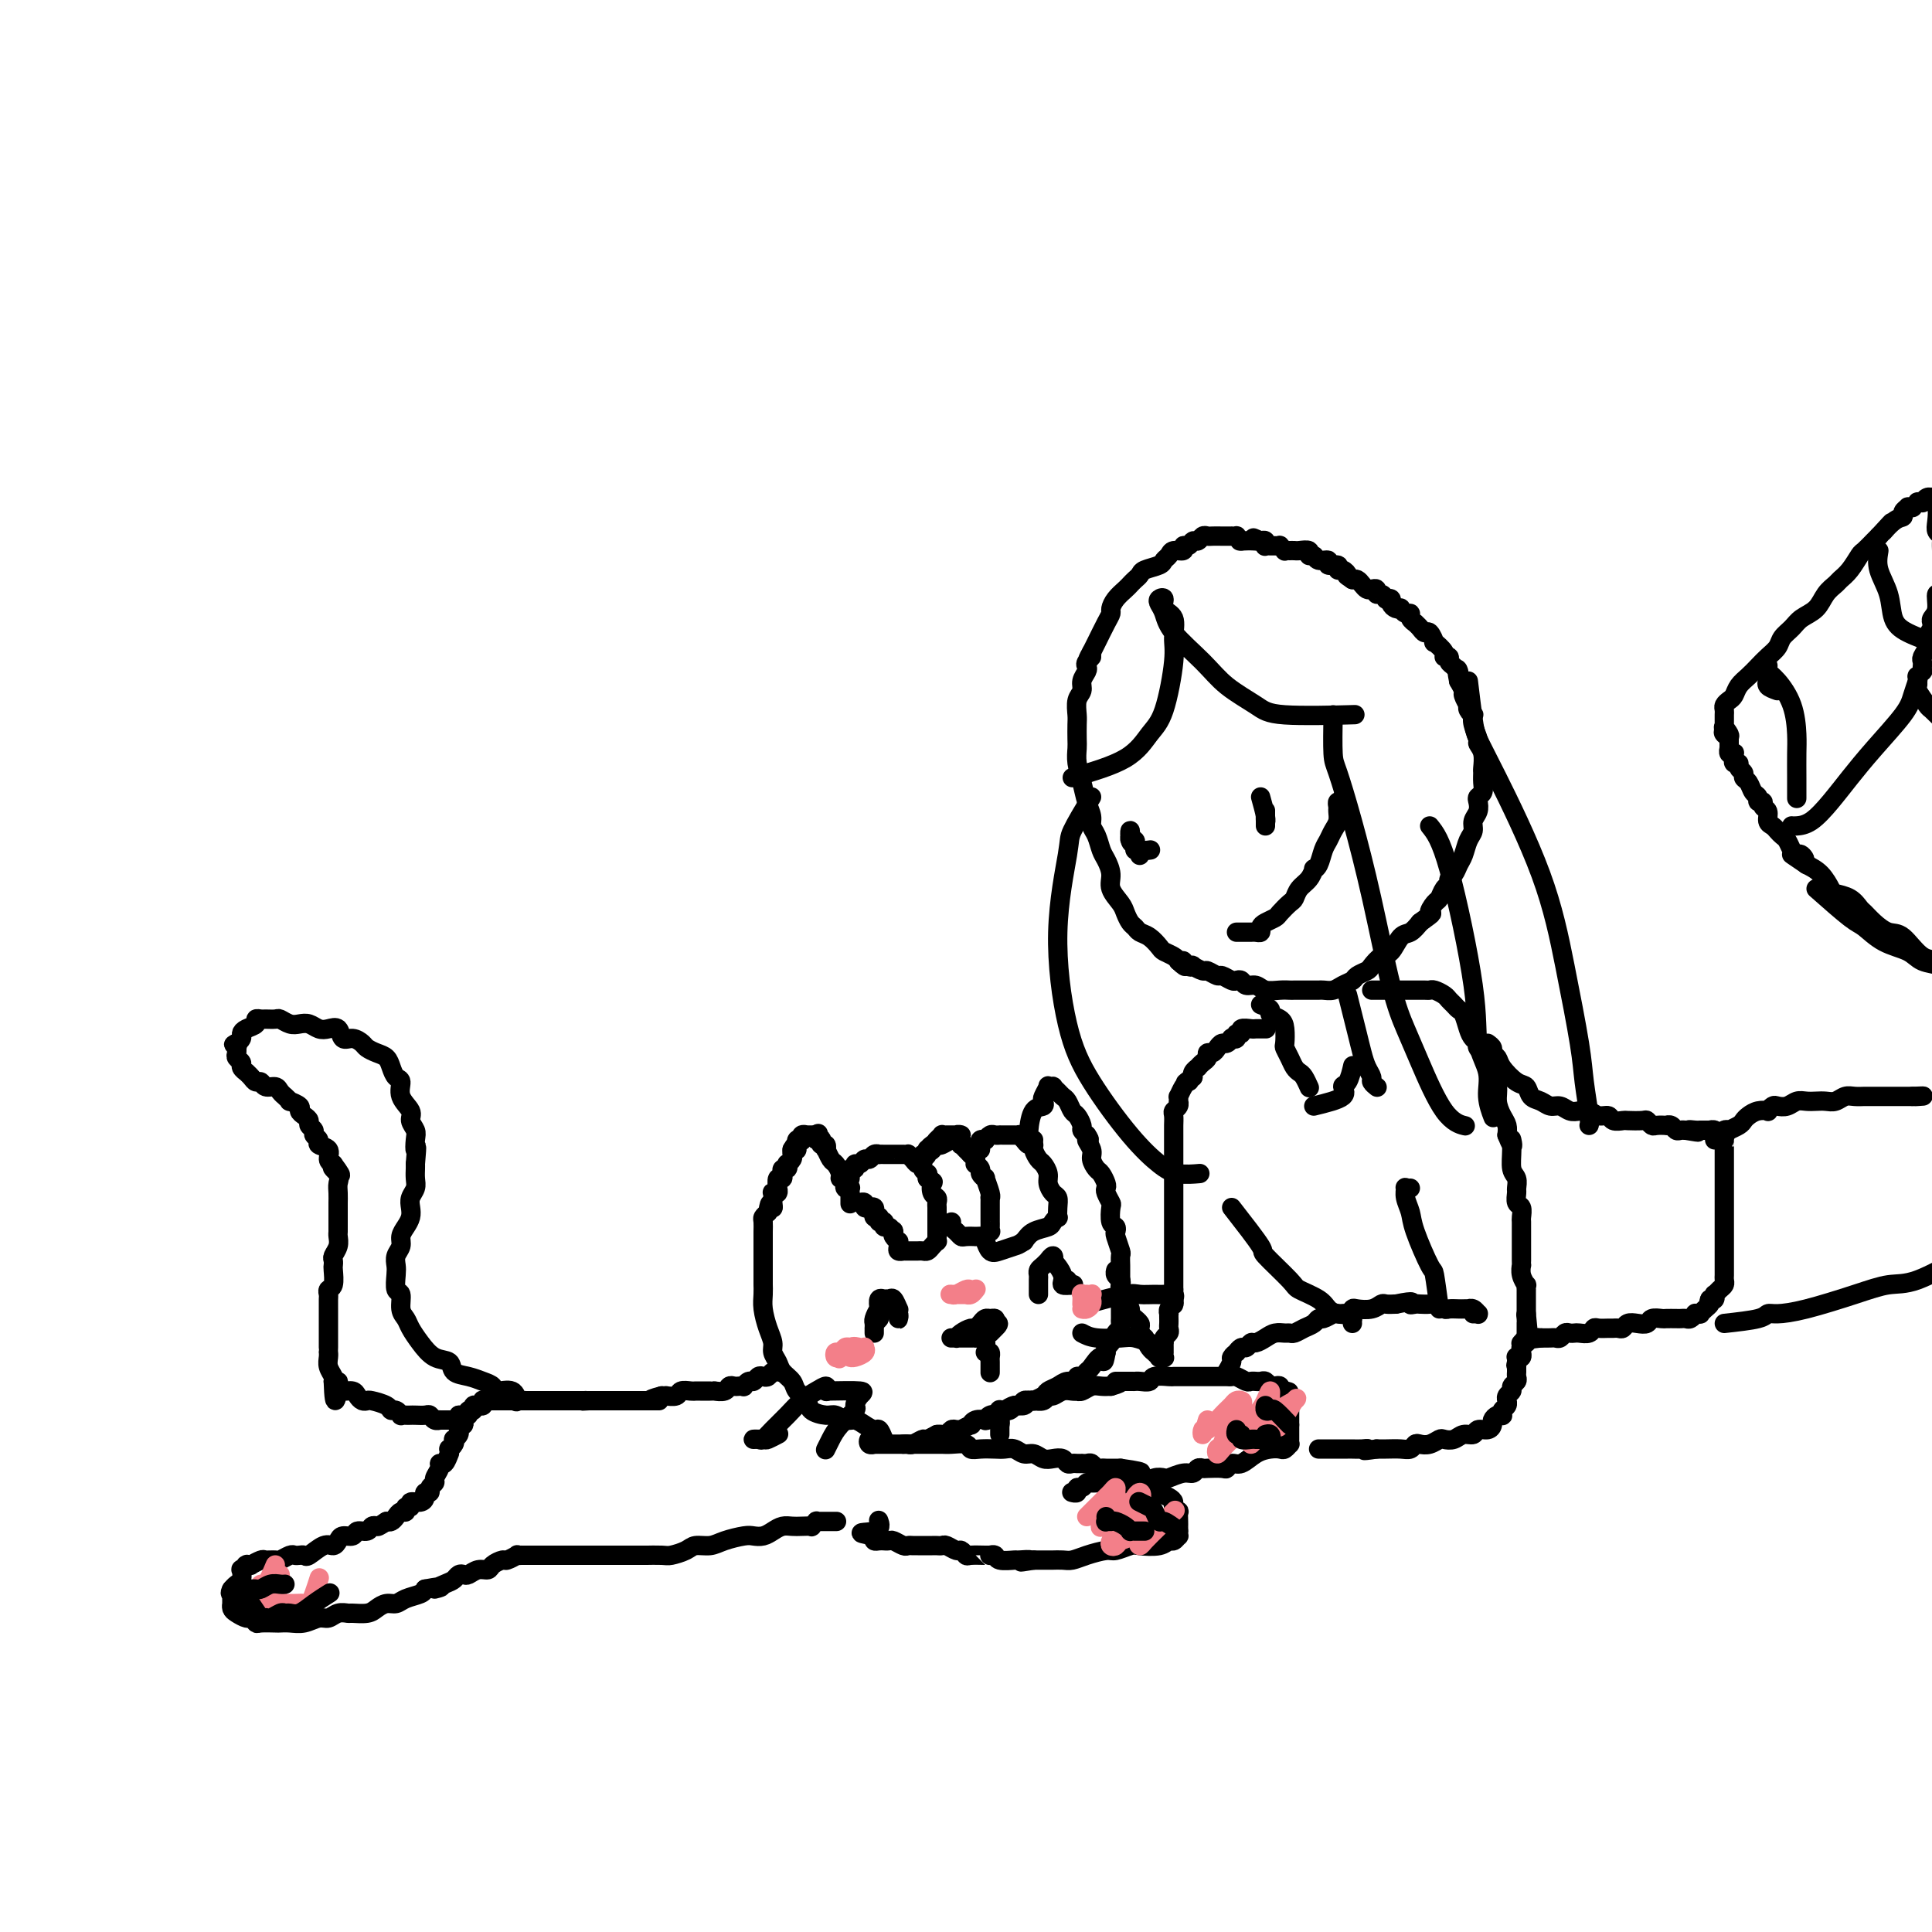 <svg viewBox='0 0 400 400' version='1.1' xmlns='http://www.w3.org/2000/svg' xmlns:xlink='http://www.w3.org/1999/xlink'><g fill='none' stroke='rgb(0,0,0)' stroke-width='4' stroke-linecap='round' stroke-linejoin='round'><path d='M257,112c-0.456,-0.423 -0.913,-0.845 -1,-1c-0.087,-0.155 0.194,-0.042 0,0c-0.194,0.042 -0.864,0.011 -1,0c-0.136,-0.011 0.262,-0.004 0,0c-0.262,0.004 -1.183,0.005 -2,0c-0.817,-0.005 -1.528,-0.017 -2,0c-0.472,0.017 -0.703,0.061 -1,0c-0.297,-0.061 -0.658,-0.228 -1,0c-0.342,0.228 -0.664,0.850 -1,1c-0.336,0.150 -0.685,-0.171 -1,0c-0.315,0.171 -0.595,0.833 -1,1c-0.405,0.167 -0.935,-0.163 -1,0c-0.065,0.163 0.335,0.817 0,1c-0.335,0.183 -1.407,-0.106 -2,0c-0.593,0.106 -0.708,0.606 -1,1c-0.292,0.394 -0.761,0.683 -1,1c-0.239,0.317 -0.249,0.662 -1,1c-0.751,0.338 -2.242,0.667 -3,1c-0.758,0.333 -0.784,0.669 -1,1c-0.216,0.331 -0.622,0.656 -1,1c-0.378,0.344 -0.728,0.708 -1,1c-0.272,0.292 -0.467,0.513 -1,1c-0.533,0.487 -1.403,1.240 -2,2c-0.597,0.760 -0.920,1.527 -1,2c-0.080,0.473 0.082,0.653 0,1c-0.082,0.347 -0.407,0.863 -1,2c-0.593,1.137 -1.455,2.896 -2,4c-0.545,1.104 -0.772,1.552 -1,2'/><path d='M226,135c-1.642,2.809 -0.248,1.333 0,1c0.248,-0.333 -0.651,0.477 -1,1c-0.349,0.523 -0.150,0.758 0,1c0.150,0.242 0.250,0.492 0,1c-0.250,0.508 -0.852,1.276 -1,2c-0.148,0.724 0.156,1.405 0,2c-0.156,0.595 -0.774,1.103 -1,2c-0.226,0.897 -0.061,2.182 0,3c0.061,0.818 0.020,1.169 0,2c-0.020,0.831 -0.017,2.140 0,3c0.017,0.860 0.047,1.270 0,2c-0.047,0.730 -0.171,1.781 0,3c0.171,1.219 0.637,2.604 1,4c0.363,1.396 0.622,2.801 1,4c0.378,1.199 0.874,2.193 1,3c0.126,0.807 -0.120,1.426 0,2c0.120,0.574 0.605,1.101 1,2c0.395,0.899 0.701,2.170 1,3c0.299,0.830 0.591,1.219 1,2c0.409,0.781 0.936,1.953 1,3c0.064,1.047 -0.333,1.968 0,3c0.333,1.032 1.398,2.175 2,3c0.602,0.825 0.741,1.333 1,2c0.259,0.667 0.637,1.492 1,2c0.363,0.508 0.712,0.699 1,1c0.288,0.301 0.515,0.710 1,1c0.485,0.290 1.230,0.459 2,1c0.770,0.541 1.567,1.454 2,2c0.433,0.546 0.501,0.724 1,1c0.499,0.276 1.428,0.650 2,1c0.572,0.350 0.786,0.675 1,1'/><path d='M244,199c2.350,2.261 1.225,0.414 1,0c-0.225,-0.414 0.449,0.606 1,1c0.551,0.394 0.978,0.162 1,0c0.022,-0.162 -0.360,-0.255 0,0c0.360,0.255 1.462,0.857 2,1c0.538,0.143 0.511,-0.172 1,0c0.489,0.172 1.493,0.829 2,1c0.507,0.171 0.516,-0.146 1,0c0.484,0.146 1.442,0.756 2,1c0.558,0.244 0.715,0.122 1,0c0.285,-0.122 0.699,-0.243 1,0c0.301,0.243 0.491,0.850 1,1c0.509,0.150 1.339,-0.156 2,0c0.661,0.156 1.153,0.774 2,1c0.847,0.226 2.048,0.061 3,0c0.952,-0.061 1.655,-0.016 2,0c0.345,0.016 0.333,0.005 1,0c0.667,-0.005 2.013,-0.004 3,0c0.987,0.004 1.617,0.012 2,0c0.383,-0.012 0.521,-0.045 1,0c0.479,0.045 1.298,0.166 2,0c0.702,-0.166 1.286,-0.621 2,-1c0.714,-0.379 1.556,-0.683 2,-1c0.444,-0.317 0.489,-0.646 1,-1c0.511,-0.354 1.488,-0.732 2,-1c0.512,-0.268 0.560,-0.424 1,-1c0.440,-0.576 1.273,-1.571 2,-2c0.727,-0.429 1.350,-0.290 2,-1c0.650,-0.710 1.329,-2.268 2,-3c0.671,-0.732 1.335,-0.638 2,-1c0.665,-0.362 1.333,-1.181 2,-2'/><path d='M294,191c3.499,-2.506 2.248,-1.771 2,-2c-0.248,-0.229 0.507,-1.424 1,-2c0.493,-0.576 0.724,-0.535 1,-1c0.276,-0.465 0.599,-1.437 1,-2c0.401,-0.563 0.881,-0.716 1,-1c0.119,-0.284 -0.123,-0.699 0,-1c0.123,-0.301 0.611,-0.489 1,-1c0.389,-0.511 0.678,-1.344 1,-2c0.322,-0.656 0.679,-1.134 1,-2c0.321,-0.866 0.608,-2.120 1,-3c0.392,-0.880 0.889,-1.388 1,-2c0.111,-0.612 -0.163,-1.329 0,-2c0.163,-0.671 0.761,-1.296 1,-2c0.239,-0.704 0.117,-1.488 0,-2c-0.117,-0.512 -0.228,-0.751 0,-1c0.228,-0.249 0.794,-0.507 1,-1c0.206,-0.493 0.051,-1.221 0,-2c-0.051,-0.779 0.001,-1.607 0,-2c-0.001,-0.393 -0.057,-0.349 0,-1c0.057,-0.651 0.225,-1.996 0,-3c-0.225,-1.004 -0.844,-1.666 -1,-2c-0.156,-0.334 0.151,-0.341 0,-1c-0.151,-0.659 -0.759,-1.971 -1,-3c-0.241,-1.029 -0.116,-1.777 0,-2c0.116,-0.223 0.223,0.077 0,0c-0.223,-0.077 -0.777,-0.531 -1,-1c-0.223,-0.469 -0.115,-0.955 0,-1c0.115,-0.045 0.237,0.349 0,0c-0.237,-0.349 -0.833,-1.440 -1,-2c-0.167,-0.560 0.095,-0.589 0,-1c-0.095,-0.411 -0.548,-1.206 -1,-2'/><path d='M302,141c-0.730,-3.653 -0.056,-2.285 0,-2c0.056,0.285 -0.505,-0.514 -1,-1c-0.495,-0.486 -0.925,-0.660 -1,-1c-0.075,-0.340 0.205,-0.845 0,-1c-0.205,-0.155 -0.895,0.042 -1,0c-0.105,-0.042 0.375,-0.322 0,-1c-0.375,-0.678 -1.606,-1.754 -2,-2c-0.394,-0.246 0.048,0.336 0,0c-0.048,-0.336 -0.586,-1.592 -1,-2c-0.414,-0.408 -0.703,0.032 -1,0c-0.297,-0.032 -0.601,-0.534 -1,-1c-0.399,-0.466 -0.894,-0.894 -1,-1c-0.106,-0.106 0.178,0.112 0,0c-0.178,-0.112 -0.817,-0.552 -1,-1c-0.183,-0.448 0.092,-0.904 0,-1c-0.092,-0.096 -0.551,0.168 -1,0c-0.449,-0.168 -0.890,-0.767 -1,-1c-0.110,-0.233 0.110,-0.101 0,0c-0.110,0.101 -0.551,0.172 -1,0c-0.449,-0.172 -0.908,-0.586 -1,-1c-0.092,-0.414 0.182,-0.828 0,-1c-0.182,-0.172 -0.818,-0.102 -1,0c-0.182,0.102 0.092,0.237 0,0c-0.092,-0.237 -0.549,-0.847 -1,-1c-0.451,-0.153 -0.894,0.153 -1,0c-0.106,-0.153 0.126,-0.763 0,-1c-0.126,-0.237 -0.611,-0.102 -1,0c-0.389,0.102 -0.682,0.172 -1,0c-0.318,-0.172 -0.663,-0.585 -1,-1c-0.337,-0.415 -0.668,-0.833 -1,-1c-0.332,-0.167 -0.666,-0.084 -1,0'/><path d='M280,120c-1.886,-1.244 -1.102,-0.854 -1,-1c0.102,-0.146 -0.479,-0.828 -1,-1c-0.521,-0.172 -0.984,0.165 -1,0c-0.016,-0.165 0.413,-0.833 0,-1c-0.413,-0.167 -1.670,0.166 -2,0c-0.330,-0.166 0.267,-0.833 0,-1c-0.267,-0.167 -1.399,0.165 -2,0c-0.601,-0.165 -0.671,-0.829 -1,-1c-0.329,-0.171 -0.915,0.150 -1,0c-0.085,-0.150 0.332,-0.772 0,-1c-0.332,-0.228 -1.414,-0.061 -2,0c-0.586,0.061 -0.678,0.017 -1,0c-0.322,-0.017 -0.875,-0.008 -1,0c-0.125,0.008 0.178,0.016 0,0c-0.178,-0.016 -0.835,-0.057 -1,0c-0.165,0.057 0.163,0.211 0,0c-0.163,-0.211 -0.818,-0.789 -1,-1c-0.182,-0.211 0.109,-0.056 0,0c-0.109,0.056 -0.617,0.011 -1,0c-0.383,-0.011 -0.641,0.011 -1,0c-0.359,-0.011 -0.818,-0.054 -1,0c-0.182,0.054 -0.088,0.207 0,0c0.088,-0.207 0.168,-0.773 0,-1c-0.168,-0.227 -0.584,-0.113 -1,0'/><path d='M261,112c-2.927,-1.238 -0.743,-0.332 0,0c0.743,0.332 0.046,0.089 -1,0c-1.046,-0.089 -2.442,-0.026 -3,0c-0.558,0.026 -0.279,0.013 0,0'/><path d='M183,298c-0.357,-0.867 -0.714,-1.734 -1,-2c-0.286,-0.266 -0.500,0.068 -1,0c-0.500,-0.068 -1.288,-0.540 -2,-1c-0.712,-0.460 -1.350,-0.910 -2,-1c-0.650,-0.090 -1.311,0.180 -2,0c-0.689,-0.180 -1.407,-0.811 -2,-1c-0.593,-0.189 -1.061,0.063 -2,0c-0.939,-0.063 -2.350,-0.439 -3,-1c-0.650,-0.561 -0.541,-1.305 -1,-2c-0.459,-0.695 -1.486,-1.341 -2,-2c-0.514,-0.659 -0.515,-1.331 -1,-2c-0.485,-0.669 -1.453,-1.336 -2,-2c-0.547,-0.664 -0.672,-1.325 -1,-2c-0.328,-0.675 -0.858,-1.363 -1,-2c-0.142,-0.637 0.106,-1.222 0,-2c-0.106,-0.778 -0.564,-1.750 -1,-3c-0.436,-1.250 -0.849,-2.779 -1,-4c-0.151,-1.221 -0.041,-2.133 0,-3c0.041,-0.867 0.011,-1.689 0,-2c-0.011,-0.311 -0.003,-0.111 0,-1c0.003,-0.889 0.001,-2.867 0,-4c-0.001,-1.133 0.000,-1.421 0,-2c-0.000,-0.579 -0.001,-1.451 0,-2c0.001,-0.549 0.003,-0.777 0,-1c-0.003,-0.223 -0.011,-0.441 0,-1c0.011,-0.559 0.041,-1.458 0,-2c-0.041,-0.542 -0.155,-0.726 0,-1c0.155,-0.274 0.577,-0.637 1,-1'/><path d='M159,251c0.381,-3.255 0.834,-1.393 1,-1c0.166,0.393 0.045,-0.683 0,-1c-0.045,-0.317 -0.013,0.125 0,0c0.013,-0.125 0.007,-0.817 0,-1c-0.007,-0.183 -0.016,0.144 0,0c0.016,-0.144 0.057,-0.757 0,-1c-0.057,-0.243 -0.211,-0.116 0,0c0.211,0.116 0.788,0.219 1,0c0.212,-0.219 0.061,-0.762 0,-1c-0.061,-0.238 -0.030,-0.173 0,0c0.030,0.173 0.061,0.452 0,0c-0.061,-0.452 -0.212,-1.637 0,-2c0.212,-0.363 0.788,0.095 1,0c0.212,-0.095 0.061,-0.742 0,-1c-0.061,-0.258 -0.030,-0.126 0,0c0.030,0.126 0.060,0.245 0,0c-0.060,-0.245 -0.208,-0.853 0,-1c0.208,-0.147 0.774,0.168 1,0c0.226,-0.168 0.113,-0.818 0,-1c-0.113,-0.182 -0.226,0.106 0,0c0.226,-0.106 0.792,-0.605 1,-1c0.208,-0.395 0.060,-0.684 0,-1c-0.060,-0.316 -0.030,-0.658 0,-1'/><path d='M164,238c1.001,-1.946 1.004,-0.312 1,0c-0.004,0.312 -0.015,-0.700 0,-1c0.015,-0.300 0.056,0.112 0,0c-0.056,-0.112 -0.207,-0.748 0,-1c0.207,-0.252 0.774,-0.120 1,0c0.226,0.120 0.112,0.228 0,0c-0.112,-0.228 -0.222,-0.793 0,-1c0.222,-0.207 0.777,-0.055 1,0c0.223,0.055 0.115,0.015 0,0c-0.115,-0.015 -0.237,-0.004 0,0c0.237,0.004 0.833,0.001 1,0c0.167,-0.001 -0.095,-0.000 0,0c0.095,0.000 0.548,0.000 1,0'/><path d='M169,235c0.789,-0.524 0.263,-0.332 0,0c-0.263,0.332 -0.263,0.806 0,1c0.263,0.194 0.789,0.109 1,0c0.211,-0.109 0.108,-0.241 0,0c-0.108,0.241 -0.222,0.856 0,1c0.222,0.144 0.780,-0.184 1,0c0.220,0.184 0.101,0.879 0,1c-0.101,0.121 -0.186,-0.331 0,0c0.186,0.331 0.642,1.447 1,2c0.358,0.553 0.618,0.545 1,1c0.382,0.455 0.887,1.375 1,2c0.113,0.625 -0.167,0.956 0,1c0.167,0.044 0.781,-0.198 1,0c0.219,0.198 0.045,0.837 0,1c-0.045,0.163 0.041,-0.148 0,0c-0.041,0.148 -0.207,0.756 0,1c0.207,0.244 0.788,0.125 1,0c0.212,-0.125 0.057,-0.257 0,0c-0.057,0.257 -0.015,0.904 0,1c0.015,0.096 0.004,-0.359 0,0c-0.004,0.359 -0.001,1.531 0,2c0.001,0.469 0.001,0.234 0,0'/><path d='M176,244c0.032,-0.301 0.064,-0.601 0,-1c-0.064,-0.399 -0.224,-0.895 0,-1c0.224,-0.105 0.834,0.183 1,0c0.166,-0.183 -0.110,-0.837 0,-1c0.110,-0.163 0.608,0.167 1,0c0.392,-0.167 0.678,-0.829 1,-1c0.322,-0.171 0.679,0.150 1,0c0.321,-0.150 0.607,-0.772 1,-1c0.393,-0.228 0.893,-0.061 1,0c0.107,0.061 -0.178,0.016 0,0c0.178,-0.016 0.821,-0.004 1,0c0.179,0.004 -0.106,0.001 0,0c0.106,-0.001 0.602,-0.000 1,0c0.398,0.000 0.699,0.000 1,0c0.301,-0.000 0.602,-0.001 1,0c0.398,0.001 0.894,0.003 1,0c0.106,-0.003 -0.179,-0.011 0,0c0.179,0.011 0.823,0.041 1,0c0.177,-0.041 -0.111,-0.152 0,0c0.111,0.152 0.622,0.566 1,1c0.378,0.434 0.623,0.886 1,1c0.377,0.114 0.886,-0.110 1,0c0.114,0.110 -0.165,0.555 0,1c0.165,0.445 0.775,0.889 1,1c0.225,0.111 0.064,-0.111 0,0c-0.064,0.111 -0.032,0.556 0,1'/><path d='M192,244c1.635,0.891 1.223,0.620 1,1c-0.223,0.380 -0.256,1.411 0,2c0.256,0.589 0.801,0.735 1,1c0.199,0.265 0.053,0.648 0,1c-0.053,0.352 -0.014,0.672 0,1c0.014,0.328 0.004,0.665 0,1c-0.004,0.335 -0.001,0.667 0,1c0.001,0.333 0.000,0.668 0,1c-0.000,0.332 0.001,0.663 0,1c-0.001,0.337 -0.003,0.682 0,1c0.003,0.318 0.012,0.611 0,1c-0.012,0.389 -0.045,0.875 0,1c0.045,0.125 0.167,-0.110 0,0c-0.167,0.110 -0.622,0.565 -1,1c-0.378,0.435 -0.680,0.849 -1,1c-0.320,0.151 -0.659,0.041 -1,0c-0.341,-0.041 -0.684,-0.011 -1,0c-0.316,0.011 -0.606,0.003 -1,0c-0.394,-0.003 -0.894,0.000 -1,0c-0.106,-0.000 0.182,-0.003 0,0c-0.182,0.003 -0.834,0.011 -1,0c-0.166,-0.011 0.153,-0.041 0,0c-0.153,0.041 -0.777,0.152 -1,0c-0.223,-0.152 -0.046,-0.565 0,-1c0.046,-0.435 -0.039,-0.890 0,-1c0.039,-0.110 0.203,0.124 0,0c-0.203,-0.124 -0.772,-0.607 -1,-1c-0.228,-0.393 -0.114,-0.697 0,-1'/><path d='M185,255c-0.110,-0.554 0.114,0.062 0,0c-0.114,-0.062 -0.565,-0.801 -1,-1c-0.435,-0.199 -0.852,0.144 -1,0c-0.148,-0.144 -0.025,-0.774 0,-1c0.025,-0.226 -0.046,-0.046 0,0c0.046,0.046 0.209,-0.040 0,0c-0.209,0.040 -0.792,0.208 -1,0c-0.208,-0.208 -0.042,-0.792 0,-1c0.042,-0.208 -0.042,-0.041 0,0c0.042,0.041 0.208,-0.045 0,0c-0.208,0.045 -0.792,0.222 -1,0c-0.208,-0.222 -0.042,-0.844 0,-1c0.042,-0.156 -0.040,0.154 0,0c0.040,-0.154 0.203,-0.772 0,-1c-0.203,-0.228 -0.771,-0.065 -1,0c-0.229,0.065 -0.118,0.031 0,0c0.118,-0.031 0.241,-0.061 0,0c-0.241,0.061 -0.848,0.212 -1,0c-0.152,-0.212 0.151,-0.788 0,-1c-0.151,-0.212 -0.758,-0.061 -1,0c-0.242,0.061 -0.121,0.030 0,0'/><path d='M194,236c-0.119,0.113 -0.238,0.226 0,0c0.238,-0.226 0.833,-0.793 1,-1c0.167,-0.207 -0.095,-0.056 0,0c0.095,0.056 0.546,0.015 1,0c0.454,-0.015 0.911,-0.004 1,0c0.089,0.004 -0.190,-0.000 0,0c0.190,0.000 0.850,0.004 1,0c0.150,-0.004 -0.211,-0.016 0,0c0.211,0.016 0.992,0.061 1,0c0.008,-0.061 -0.758,-0.226 -1,0c-0.242,0.226 0.041,0.844 0,1c-0.041,0.156 -0.406,-0.152 -1,0c-0.594,0.152 -1.417,0.762 -2,1c-0.583,0.238 -0.926,0.102 -1,0c-0.074,-0.102 0.122,-0.172 0,0c-0.122,0.172 -0.561,0.586 -1,1'/><path d='M193,238c-0.554,0.476 0.062,0.166 0,0c-0.062,-0.166 -0.801,-0.187 -1,0c-0.199,0.187 0.142,0.582 0,1c-0.142,0.418 -0.766,0.859 -1,1c-0.234,0.141 -0.077,-0.019 0,0c0.077,0.019 0.073,0.216 0,0c-0.073,-0.216 -0.214,-0.845 0,-1c0.214,-0.155 0.783,0.165 1,0c0.217,-0.165 0.082,-0.815 0,-1c-0.082,-0.185 -0.110,0.094 0,0c0.110,-0.094 0.359,-0.561 1,-1c0.641,-0.439 1.673,-0.850 2,-1c0.327,-0.150 -0.052,-0.040 0,0c0.052,0.040 0.535,0.011 1,0c0.465,-0.011 0.913,-0.004 1,0c0.087,0.004 -0.187,0.005 0,0c0.187,-0.005 0.834,-0.017 1,0c0.166,0.017 -0.148,0.061 0,0c0.148,-0.061 0.757,-0.228 1,0c0.243,0.228 0.121,0.849 0,1c-0.121,0.151 -0.243,-0.170 0,0c0.243,0.170 0.849,0.829 1,1c0.151,0.171 -0.152,-0.146 0,0c0.152,0.146 0.758,0.756 1,1c0.242,0.244 0.121,0.122 0,0'/><path d='M201,239c0.995,0.626 0.984,0.692 1,1c0.016,0.308 0.061,0.858 0,1c-0.061,0.142 -0.228,-0.122 0,0c0.228,0.122 0.849,0.631 1,1c0.151,0.369 -0.170,0.596 0,1c0.170,0.404 0.830,0.983 1,1c0.170,0.017 -0.151,-0.528 0,0c0.151,0.528 0.772,2.129 1,3c0.228,0.871 0.061,1.011 0,1c-0.061,-0.011 -0.016,-0.172 0,0c0.016,0.172 0.004,0.676 0,1c-0.004,0.324 -0.002,0.469 0,1c0.002,0.531 0.002,1.448 0,2c-0.002,0.552 -0.005,0.740 0,1c0.005,0.260 0.018,0.591 0,1c-0.018,0.409 -0.065,0.894 0,1c0.065,0.106 0.244,-0.168 0,0c-0.244,0.168 -0.909,0.777 -1,1c-0.091,0.223 0.393,0.061 0,0c-0.393,-0.061 -1.663,-0.019 -2,0c-0.337,0.019 0.260,0.016 0,0c-0.260,-0.016 -1.376,-0.047 -2,0c-0.624,0.047 -0.756,0.170 -1,0c-0.244,-0.170 -0.602,-0.633 -1,-1c-0.398,-0.367 -0.838,-0.637 -1,-1c-0.162,-0.363 -0.046,-0.818 0,-1c0.046,-0.182 0.023,-0.091 0,0'/><path d='M203,238c0.032,-0.312 0.064,-0.623 0,-1c-0.064,-0.377 -0.225,-0.819 0,-1c0.225,-0.181 0.835,-0.101 1,0c0.165,0.101 -0.114,0.223 0,0c0.114,-0.223 0.621,-0.792 1,-1c0.379,-0.208 0.630,-0.056 1,0c0.370,0.056 0.860,0.015 1,0c0.140,-0.015 -0.068,-0.005 0,0c0.068,0.005 0.414,0.004 1,0c0.586,-0.004 1.414,-0.011 2,0c0.586,0.011 0.932,0.041 1,0c0.068,-0.041 -0.140,-0.153 0,0c0.140,0.153 0.629,0.570 1,1c0.371,0.430 0.624,0.874 1,1c0.376,0.126 0.875,-0.065 1,0c0.125,0.065 -0.125,0.387 0,1c0.125,0.613 0.625,1.516 1,2c0.375,0.484 0.626,0.549 1,1c0.374,0.451 0.871,1.289 1,2c0.129,0.711 -0.109,1.294 0,2c0.109,0.706 0.566,1.533 1,2c0.434,0.467 0.845,0.573 1,1c0.155,0.427 0.054,1.175 0,2c-0.054,0.825 -0.063,1.726 0,2c0.063,0.274 0.196,-0.078 0,0c-0.196,0.078 -0.723,0.588 -1,1c-0.277,0.412 -0.305,0.726 -1,1c-0.695,0.274 -2.056,0.507 -3,1c-0.944,0.493 -1.472,1.247 -2,2'/><path d='M212,257c-1.227,0.793 -1.296,0.776 -2,1c-0.704,0.224 -2.044,0.689 -3,1c-0.956,0.311 -1.526,0.468 -2,0c-0.474,-0.468 -0.850,-1.562 -1,-2c-0.150,-0.438 -0.075,-0.219 0,0'/><path d='M214,236c-0.426,-0.030 -0.853,-0.060 -1,0c-0.147,0.060 -0.015,0.209 0,0c0.015,-0.209 -0.088,-0.776 0,-2c0.088,-1.224 0.367,-3.106 1,-4c0.633,-0.894 1.618,-0.800 2,-1c0.382,-0.200 0.159,-0.694 0,-1c-0.159,-0.306 -0.254,-0.422 0,-1c0.254,-0.578 0.856,-1.616 1,-2c0.144,-0.384 -0.169,-0.114 0,0c0.169,0.114 0.819,0.071 1,0c0.181,-0.071 -0.106,-0.170 0,0c0.106,0.170 0.605,0.608 1,1c0.395,0.392 0.684,0.739 1,1c0.316,0.261 0.658,0.437 1,1c0.342,0.563 0.683,1.513 1,2c0.317,0.487 0.611,0.512 1,1c0.389,0.488 0.874,1.439 1,2c0.126,0.561 -0.107,0.732 0,1c0.107,0.268 0.553,0.634 1,1'/><path d='M225,235c1.173,1.677 0.107,0.868 0,1c-0.107,0.132 0.746,1.205 1,2c0.254,0.795 -0.089,1.313 0,2c0.089,0.687 0.611,1.545 1,2c0.389,0.455 0.644,0.507 1,1c0.356,0.493 0.814,1.425 1,2c0.186,0.575 0.101,0.791 0,1c-0.101,0.209 -0.220,0.409 0,1c0.220,0.591 0.777,1.574 1,2c0.223,0.426 0.111,0.297 0,1c-0.111,0.703 -0.222,2.238 0,3c0.222,0.762 0.778,0.752 1,1c0.222,0.248 0.112,0.753 0,1c-0.112,0.247 -0.226,0.237 0,1c0.226,0.763 0.793,2.298 1,3c0.207,0.702 0.056,0.572 0,1c-0.056,0.428 -0.015,1.414 0,2c0.015,0.586 0.004,0.772 0,1c-0.004,0.228 -0.001,0.499 0,1c0.001,0.501 0.000,1.233 0,2c-0.000,0.767 -0.000,1.567 0,2c0.000,0.433 -0.000,0.497 0,1c0.000,0.503 0.001,1.444 0,2c-0.001,0.556 -0.003,0.725 0,1c0.003,0.275 0.012,0.655 0,1c-0.012,0.345 -0.045,0.656 0,1c0.045,0.344 0.170,0.722 0,1c-0.170,0.278 -0.633,0.456 -1,1c-0.367,0.544 -0.637,1.454 -1,2c-0.363,0.546 -0.818,0.727 -1,1c-0.182,0.273 -0.091,0.636 0,1'/><path d='M229,280c-0.582,3.365 -0.538,1.279 -1,1c-0.462,-0.279 -1.428,1.250 -2,2c-0.572,0.750 -0.748,0.722 -1,1c-0.252,0.278 -0.581,0.862 -1,1c-0.419,0.138 -0.928,-0.170 -1,0c-0.072,0.170 0.294,0.819 0,1c-0.294,0.181 -1.250,-0.105 -2,0c-0.750,0.105 -1.296,0.603 -2,1c-0.704,0.397 -1.565,0.694 -2,1c-0.435,0.306 -0.444,0.622 -1,1c-0.556,0.378 -1.658,0.819 -2,1c-0.342,0.181 0.075,0.104 0,0c-0.075,-0.104 -0.641,-0.234 -1,0c-0.359,0.234 -0.512,0.834 -1,1c-0.488,0.166 -1.310,-0.100 -2,0c-0.690,0.100 -1.247,0.566 -2,1c-0.753,0.434 -1.703,0.834 -2,1c-0.297,0.166 0.058,0.096 0,0c-0.058,-0.096 -0.527,-0.218 -1,0c-0.473,0.218 -0.948,0.775 -1,1c-0.052,0.225 0.318,0.117 0,0c-0.318,-0.117 -1.324,-0.242 -2,0c-0.676,0.242 -1.021,0.850 -1,1c0.021,0.150 0.409,-0.157 0,0c-0.409,0.157 -1.615,0.778 -2,1c-0.385,0.222 0.052,0.045 0,0c-0.052,-0.045 -0.591,0.040 -1,0c-0.409,-0.040 -0.687,-0.207 -1,0c-0.313,0.207 -0.661,0.786 -1,1c-0.339,0.214 -0.668,0.061 -1,0c-0.332,-0.061 -0.666,-0.031 -1,0'/><path d='M194,297c-5.589,2.852 -2.061,1.482 -1,1c1.061,-0.482 -0.346,-0.077 -1,0c-0.654,0.077 -0.557,-0.176 -1,0c-0.443,0.176 -1.427,0.779 -2,1c-0.573,0.221 -0.736,0.059 -1,0c-0.264,-0.059 -0.630,-0.016 -1,0c-0.370,0.016 -0.744,0.004 -1,0c-0.256,-0.004 -0.393,-0.001 -1,0c-0.607,0.001 -1.683,0.000 -2,0c-0.317,-0.000 0.126,-0.000 0,0c-0.126,0.000 -0.822,0.001 -1,0c-0.178,-0.001 0.162,-0.004 0,0c-0.162,0.004 -0.824,0.016 -1,0c-0.176,-0.016 0.135,-0.061 0,0c-0.135,0.061 -0.716,0.226 -1,0c-0.284,-0.226 -0.272,-0.844 0,-1c0.272,-0.156 0.804,0.150 1,0c0.196,-0.150 0.056,-0.757 0,-1c-0.056,-0.243 -0.028,-0.121 0,0'/><path d='M261,208c0.898,0.330 1.796,0.659 2,1c0.204,0.341 -0.286,0.692 0,1c0.286,0.308 1.348,0.572 2,1c0.652,0.428 0.896,1.022 1,2c0.104,0.978 0.069,2.342 0,3c-0.069,0.658 -0.174,0.609 0,1c0.174,0.391 0.625,1.223 1,2c0.375,0.777 0.675,1.501 1,2c0.325,0.499 0.675,0.773 1,1c0.325,0.227 0.626,0.407 1,1c0.374,0.593 0.821,1.598 1,2c0.179,0.402 0.089,0.201 0,0'/><path d='M279,206c0.334,1.339 0.668,2.677 1,4c0.332,1.323 0.662,2.630 1,4c0.338,1.370 0.683,2.801 1,4c0.317,1.199 0.607,2.164 1,3c0.393,0.836 0.889,1.544 1,2c0.111,0.456 -0.162,0.661 0,1c0.162,0.339 0.761,0.811 1,1c0.239,0.189 0.120,0.094 0,0'/><path d='M272,229c2.558,-0.625 5.116,-1.250 6,-2c0.884,-0.750 0.093,-1.624 0,-2c-0.093,-0.376 0.514,-0.255 1,-1c0.486,-0.745 0.853,-2.356 1,-3c0.147,-0.644 0.073,-0.322 0,0'/><path d='M262,213c0.120,0.000 0.241,0.000 0,0c-0.241,-0.000 -0.843,-0.001 -1,0c-0.157,0.001 0.131,0.004 0,0c-0.131,-0.004 -0.680,-0.016 -1,0c-0.320,0.016 -0.410,0.061 -1,0c-0.590,-0.061 -1.679,-0.226 -2,0c-0.321,0.226 0.125,0.844 0,1c-0.125,0.156 -0.821,-0.150 -1,0c-0.179,0.150 0.159,0.758 0,1c-0.159,0.242 -0.816,0.120 -1,0c-0.184,-0.120 0.106,-0.238 0,0c-0.106,0.238 -0.607,0.834 -1,1c-0.393,0.166 -0.679,-0.096 -1,0c-0.321,0.096 -0.677,0.550 -1,1c-0.323,0.450 -0.612,0.895 -1,1c-0.388,0.105 -0.873,-0.130 -1,0c-0.127,0.130 0.106,0.626 0,1c-0.106,0.374 -0.550,0.626 -1,1c-0.450,0.374 -0.905,0.871 -1,1c-0.095,0.129 0.170,-0.110 0,0c-0.170,0.110 -0.777,0.568 -1,1c-0.223,0.432 -0.064,0.838 0,1c0.064,0.162 0.032,0.081 0,0'/><path d='M247,223c-2.559,1.781 -1.456,1.233 -1,1c0.456,-0.233 0.266,-0.149 0,0c-0.266,0.149 -0.607,0.365 -1,1c-0.393,0.635 -0.836,1.690 -1,2c-0.164,0.310 -0.048,-0.124 0,0c0.048,0.124 0.027,0.806 0,1c-0.027,0.194 -0.060,-0.099 0,0c0.060,0.099 0.212,0.590 0,1c-0.212,0.410 -0.789,0.738 -1,1c-0.211,0.262 -0.057,0.458 0,1c0.057,0.542 0.015,1.429 0,2c-0.015,0.571 -0.004,0.825 0,1c0.004,0.175 0.001,0.272 0,1c-0.001,0.728 -0.000,2.087 0,3c0.000,0.913 0.000,1.382 0,2c-0.000,0.618 -0.000,1.387 0,2c0.000,0.613 0.000,1.069 0,2c-0.000,0.931 -0.000,2.335 0,3c0.000,0.665 0.000,0.591 0,1c-0.000,0.409 -0.000,1.300 0,2c0.000,0.700 0.000,1.210 0,2c-0.000,0.790 -0.000,1.862 0,3c0.000,1.138 0.000,2.342 0,3c-0.000,0.658 -0.000,0.771 0,1c0.000,0.229 0.000,0.576 0,1c-0.000,0.424 -0.000,0.926 0,1c0.000,0.074 0.000,-0.278 0,0c-0.000,0.278 -0.000,1.188 0,2c0.000,0.812 0.000,1.526 0,2c-0.000,0.474 -0.000,0.707 0,1c0.000,0.293 0.000,0.647 0,1'/><path d='M243,267c0.004,5.748 0.015,2.119 0,1c-0.015,-1.119 -0.057,0.274 0,1c0.057,0.726 0.211,0.786 0,1c-0.211,0.214 -0.789,0.582 -1,1c-0.211,0.418 -0.057,0.885 0,1c0.057,0.115 0.016,-0.124 0,0c-0.016,0.124 -0.008,0.610 0,1c0.008,0.390 0.016,0.683 0,1c-0.016,0.317 -0.057,0.658 0,1c0.057,0.342 0.211,0.684 0,1c-0.211,0.316 -0.789,0.605 -1,1c-0.211,0.395 -0.057,0.894 0,1c0.057,0.106 0.015,-0.183 0,0c-0.015,0.183 -0.004,0.837 0,1c0.004,0.163 0.002,-0.167 0,0c-0.002,0.167 -0.005,0.829 0,1c0.005,0.171 0.016,-0.149 0,0c-0.016,0.149 -0.061,0.768 0,1c0.061,0.232 0.227,0.077 0,0c-0.227,-0.077 -0.848,-0.075 -1,0c-0.152,0.075 0.167,0.225 0,0c-0.167,-0.225 -0.818,-0.823 -1,-1c-0.182,-0.177 0.105,0.068 0,0c-0.105,-0.068 -0.601,-0.448 -1,-1c-0.399,-0.552 -0.699,-1.276 -1,-2'/><path d='M237,277c-0.863,-0.719 -1.020,-1.516 -1,-2c0.020,-0.484 0.216,-0.654 0,-1c-0.216,-0.346 -0.845,-0.869 -1,-1c-0.155,-0.131 0.165,0.130 0,0c-0.165,-0.130 -0.815,-0.651 -1,-1c-0.185,-0.349 0.095,-0.527 0,-1c-0.095,-0.473 -0.565,-1.240 -1,-2c-0.435,-0.760 -0.835,-1.514 -1,-2c-0.165,-0.486 -0.097,-0.705 0,-1c0.097,-0.295 0.222,-0.667 0,-1c-0.222,-0.333 -0.790,-0.628 -1,-1c-0.210,-0.372 -0.060,-0.821 0,-1c0.060,-0.179 0.030,-0.090 0,0'/><path d='M207,297c0.000,-0.444 0.000,-0.889 0,-1c0.000,-0.111 0.000,0.111 0,0c0.000,-0.111 0.000,-0.556 0,-1'/><path d='M207,295c-0.016,-0.248 -0.057,0.131 0,0c0.057,-0.131 0.212,-0.771 0,-1c-0.212,-0.229 -0.790,-0.046 -1,0c-0.210,0.046 -0.052,-0.044 0,0c0.052,0.044 -0.002,0.222 0,0c0.002,-0.222 0.060,-0.843 0,-1c-0.060,-0.157 -0.237,0.150 0,0c0.237,-0.150 0.890,-0.757 1,-1c0.110,-0.243 -0.321,-0.121 0,0c0.321,0.121 1.396,0.243 2,0c0.604,-0.243 0.738,-0.850 1,-1c0.262,-0.150 0.651,0.157 1,0c0.349,-0.157 0.657,-0.778 1,-1c0.343,-0.222 0.721,-0.044 1,0c0.279,0.044 0.459,-0.044 1,0c0.541,0.044 1.444,0.222 2,0c0.556,-0.222 0.766,-0.844 1,-1c0.234,-0.156 0.493,0.154 1,0c0.507,-0.154 1.262,-0.772 2,-1c0.738,-0.228 1.457,-0.065 2,0c0.543,0.065 0.908,0.031 1,0c0.092,-0.031 -0.089,-0.061 0,0c0.089,0.061 0.446,0.212 1,0c0.554,-0.212 1.303,-0.788 2,-1c0.697,-0.212 1.342,-0.061 2,0c0.658,0.061 1.329,0.030 2,0'/><path d='M230,287c3.617,-1.000 1.158,-0.999 1,-1c-0.158,-0.001 1.983,-0.004 3,0c1.017,0.004 0.910,0.015 1,0c0.090,-0.015 0.376,-0.057 1,0c0.624,0.057 1.585,0.211 2,0c0.415,-0.211 0.285,-0.789 1,-1c0.715,-0.211 2.275,-0.057 3,0c0.725,0.057 0.614,0.015 1,0c0.386,-0.015 1.270,-0.004 2,0c0.730,0.004 1.305,0.001 2,0c0.695,-0.001 1.509,-0.000 2,0c0.491,0.000 0.657,0.000 1,0c0.343,-0.000 0.862,0.000 1,0c0.138,-0.000 -0.104,-0.000 0,0c0.104,0.000 0.553,0.000 1,0c0.447,-0.000 0.892,-0.001 1,0c0.108,0.001 -0.122,0.004 0,0c0.122,-0.004 0.596,-0.015 1,0c0.404,0.015 0.739,0.057 1,0c0.261,-0.057 0.447,-0.211 1,0c0.553,0.211 1.472,0.789 2,1c0.528,0.211 0.666,0.056 1,0c0.334,-0.056 0.863,-0.011 1,0c0.137,0.011 -0.118,-0.011 0,0c0.118,0.011 0.610,0.054 1,0c0.390,-0.054 0.678,-0.207 1,0c0.322,0.207 0.677,0.774 1,1c0.323,0.226 0.612,0.112 1,0c0.388,-0.112 0.874,-0.223 1,0c0.126,0.223 -0.107,0.778 0,1c0.107,0.222 0.553,0.111 1,0'/><path d='M266,288c1.697,0.421 0.441,-0.028 0,0c-0.441,0.028 -0.066,0.532 0,1c0.066,0.468 -0.179,0.899 0,1c0.179,0.101 0.780,-0.128 1,0c0.220,0.128 0.059,0.615 0,1c-0.059,0.385 -0.016,0.670 0,1c0.016,0.330 0.004,0.705 0,1c-0.004,0.295 -0.000,0.509 0,1c0.000,0.491 -0.003,1.260 0,2c0.003,0.740 0.013,1.452 0,2c-0.013,0.548 -0.047,0.931 0,1c0.047,0.069 0.176,-0.176 0,0c-0.176,0.176 -0.655,0.773 -1,1c-0.345,0.227 -0.554,0.084 -1,0c-0.446,-0.084 -1.128,-0.110 -2,0c-0.872,0.110 -1.933,0.355 -3,1c-1.067,0.645 -2.139,1.689 -3,2c-0.861,0.311 -1.512,-0.113 -2,0c-0.488,0.113 -0.813,0.761 -1,1c-0.187,0.239 -0.235,0.068 -1,0c-0.765,-0.068 -2.248,-0.033 -3,0c-0.752,0.033 -0.772,0.065 -1,0c-0.228,-0.065 -0.662,-0.227 -1,0c-0.338,0.227 -0.580,0.845 -1,1c-0.420,0.155 -1.018,-0.151 -2,0c-0.982,0.151 -2.347,0.758 -3,1c-0.653,0.242 -0.595,0.117 -1,0c-0.405,-0.117 -1.274,-0.227 -2,0c-0.726,0.227 -1.311,0.792 -2,1c-0.689,0.208 -1.483,0.059 -2,0c-0.517,-0.059 -0.759,-0.030 -1,0'/><path d='M234,307c-5.192,1.083 -2.672,0.290 -2,0c0.672,-0.290 -0.502,-0.079 -1,0c-0.498,0.079 -0.318,0.025 -1,0c-0.682,-0.025 -2.225,-0.022 -3,0c-0.775,0.022 -0.781,0.062 -1,0c-0.219,-0.062 -0.651,-0.227 -1,0c-0.349,0.227 -0.615,0.845 -1,1c-0.385,0.155 -0.888,-0.155 -1,0c-0.112,0.155 0.166,0.773 0,1c-0.166,0.227 -0.775,0.061 -1,0c-0.225,-0.061 -0.064,-0.017 0,0c0.064,0.017 0.032,0.009 0,0'/><path d='M187,299c1.594,0.000 3.188,0.000 4,0c0.812,-0.000 0.841,-0.001 1,0c0.159,0.001 0.448,0.004 1,0c0.552,-0.004 1.368,-0.015 2,0c0.632,0.015 1.079,0.057 2,0c0.921,-0.057 2.316,-0.211 3,0c0.684,0.211 0.659,0.788 1,1c0.341,0.212 1.050,0.061 2,0c0.950,-0.061 2.141,-0.031 3,0c0.859,0.031 1.385,0.065 2,0c0.615,-0.065 1.319,-0.227 2,0c0.681,0.227 1.338,0.845 2,1c0.662,0.155 1.329,-0.151 2,0c0.671,0.151 1.346,0.758 2,1c0.654,0.242 1.288,0.117 2,0c0.712,-0.117 1.501,-0.228 2,0c0.499,0.228 0.707,0.793 1,1c0.293,0.207 0.670,0.056 1,0c0.330,-0.056 0.613,-0.016 1,0c0.387,0.016 0.877,0.008 1,0c0.123,-0.008 -0.122,-0.016 0,0c0.122,0.016 0.610,0.057 1,0c0.390,-0.057 0.682,-0.211 1,0c0.318,0.211 0.663,0.789 1,1c0.337,0.211 0.668,0.057 1,0c0.332,-0.057 0.666,-0.015 1,0c0.334,0.015 0.667,0.004 1,0c0.333,-0.004 0.667,-0.001 1,0c0.333,0.001 0.667,0.001 1,0'/><path d='M232,304c7.367,1.017 3.283,1.060 2,1c-1.283,-0.060 0.234,-0.223 1,0c0.766,0.223 0.782,0.833 1,1c0.218,0.167 0.639,-0.110 1,0c0.361,0.110 0.661,0.607 1,1c0.339,0.393 0.717,0.682 1,1c0.283,0.318 0.472,0.664 1,1c0.528,0.336 1.395,0.663 2,1c0.605,0.337 0.947,0.686 1,1c0.053,0.314 -0.182,0.595 0,1c0.182,0.405 0.781,0.936 1,1c0.219,0.064 0.059,-0.338 0,0c-0.059,0.338 -0.016,1.415 0,2c0.016,0.585 0.005,0.677 0,1c-0.005,0.323 -0.004,0.875 0,1c0.004,0.125 0.013,-0.178 0,0c-0.013,0.178 -0.046,0.836 0,1c0.046,0.164 0.170,-0.166 0,0c-0.170,0.166 -0.635,0.828 -1,1c-0.365,0.172 -0.630,-0.146 -1,0c-0.370,0.146 -0.846,0.756 -2,1c-1.154,0.244 -2.987,0.121 -4,0c-1.013,-0.121 -1.206,-0.239 -2,0c-0.794,0.239 -2.190,0.835 -3,1c-0.810,0.165 -1.033,-0.099 -2,0c-0.967,0.099 -2.677,0.562 -4,1c-1.323,0.438 -2.258,0.849 -3,1c-0.742,0.151 -1.292,0.040 -2,0c-0.708,-0.040 -1.575,-0.011 -2,0c-0.425,0.011 -0.407,0.003 -1,0c-0.593,-0.003 -1.796,-0.002 -3,0'/><path d='M214,323c-4.750,0.772 -1.626,0.203 -1,0c0.626,-0.203 -1.248,-0.040 -2,0c-0.752,0.040 -0.383,-0.042 -1,0c-0.617,0.042 -2.219,0.207 -3,0c-0.781,-0.207 -0.742,-0.788 -1,-1c-0.258,-0.212 -0.814,-0.056 -1,0c-0.186,0.056 -0.000,0.011 0,0c0.000,-0.011 -0.184,0.012 -1,0c-0.816,-0.012 -2.264,-0.060 -3,0c-0.736,0.060 -0.761,0.226 -1,0c-0.239,-0.226 -0.694,-0.845 -1,-1c-0.306,-0.155 -0.463,0.155 -1,0c-0.537,-0.155 -1.453,-0.773 -2,-1c-0.547,-0.227 -0.724,-0.061 -1,0c-0.276,0.061 -0.651,0.016 -1,0c-0.349,-0.016 -0.671,-0.004 -1,0c-0.329,0.004 -0.666,0.001 -1,0c-0.334,-0.001 -0.666,0.001 -1,0c-0.334,-0.001 -0.671,-0.004 -1,0c-0.329,0.004 -0.651,0.015 -1,0c-0.349,-0.015 -0.724,-0.057 -1,0c-0.276,0.057 -0.451,0.211 -1,0c-0.549,-0.211 -1.470,-0.789 -2,-1c-0.530,-0.211 -0.667,-0.056 -1,0c-0.333,0.056 -0.860,0.012 -1,0c-0.140,-0.012 0.107,0.007 0,0c-0.107,-0.007 -0.567,-0.040 -1,0c-0.433,0.040 -0.838,0.154 -1,0c-0.162,-0.154 -0.081,-0.577 0,-1'/><path d='M181,318c-5.167,-0.881 -1.583,-0.583 0,-1c1.583,-0.417 1.167,-1.548 1,-2c-0.167,-0.452 -0.083,-0.226 0,0'/><path d='M161,284c0.089,0.030 0.179,0.059 0,0c-0.179,-0.059 -0.625,-0.208 -1,0c-0.375,0.208 -0.677,0.773 -1,1c-0.323,0.227 -0.665,0.117 -1,0c-0.335,-0.117 -0.663,-0.242 -1,0c-0.337,0.242 -0.682,0.849 -1,1c-0.318,0.151 -0.610,-0.155 -1,0c-0.390,0.155 -0.878,0.773 -1,1c-0.122,0.227 0.123,0.065 0,0c-0.123,-0.065 -0.615,-0.031 -1,0c-0.385,0.031 -0.663,0.061 -1,0c-0.337,-0.061 -0.734,-0.212 -1,0c-0.266,0.212 -0.400,0.789 -1,1c-0.600,0.211 -1.666,0.057 -2,0c-0.334,-0.057 0.065,-0.015 0,0c-0.065,0.015 -0.594,0.004 -1,0c-0.406,-0.004 -0.690,-0.002 -1,0c-0.310,0.002 -0.645,0.004 -1,0c-0.355,-0.004 -0.730,-0.015 -1,0c-0.270,0.015 -0.436,0.057 -1,0c-0.564,-0.057 -1.527,-0.211 -2,0c-0.473,0.211 -0.457,0.789 -1,1c-0.543,0.211 -1.646,0.057 -2,0c-0.354,-0.057 0.042,-0.016 0,0c-0.042,0.016 -0.521,0.008 -1,0'/><path d='M137,289c-3.951,1.000 -1.828,1.000 -1,1c0.828,0.000 0.363,0.000 0,0c-0.363,0.000 -0.622,0.000 -1,0c-0.378,0.000 -0.876,0.000 -1,0c-0.124,0.000 0.125,0.000 0,0c-0.125,0.000 -0.625,0.000 -1,0c-0.375,0.000 -0.625,0.000 -1,0c-0.375,0.000 -0.875,0.000 -1,0c-0.125,0.000 0.125,0.000 0,0c-0.125,0.000 -0.626,0.000 -1,0c-0.374,0.000 -0.621,0.000 -1,0c-0.379,0.000 -0.890,0.000 -1,0c-0.110,-0.000 0.182,0.000 0,0c-0.182,0.000 -0.837,0.000 -1,0c-0.163,0.000 0.168,0.000 0,0c-0.168,0.000 -0.834,0.000 -1,0c-0.166,0.000 0.166,0.000 0,0c-0.166,0.000 -0.832,0.000 -1,0c-0.168,0.000 0.161,0.000 0,0c-0.161,0.000 -0.814,0.000 -1,0c-0.186,0.000 0.094,0.000 0,0c-0.094,0.000 -0.564,0.000 -1,0c-0.436,0.000 -0.839,0.000 -1,0c-0.161,0.000 -0.081,0.000 0,0'/><path d='M122,290c-2.565,0.155 -1.476,0.041 -1,0c0.476,-0.041 0.339,-0.011 0,0c-0.339,0.011 -0.879,0.003 -1,0c-0.121,-0.003 0.179,-0.001 0,0c-0.179,0.001 -0.835,0.000 -1,0c-0.165,-0.000 0.162,-0.000 0,0c-0.162,0.000 -0.813,0.000 -1,0c-0.187,-0.000 0.089,-0.000 0,0c-0.089,0.000 -0.545,0.000 -1,0'/><path d='M117,290c-0.730,0.000 -0.056,0.000 0,0c0.056,0.000 -0.506,0.000 -1,0c-0.494,0.000 -0.921,0.000 -1,0c-0.079,0.000 0.190,0.000 0,0c-0.190,0.000 -0.840,0.000 -1,0c-0.160,0.000 0.168,0.000 0,0c-0.168,0.000 -0.834,0.000 -1,0c-0.166,0.000 0.166,0.000 0,0c-0.166,0.000 -0.832,0.000 -1,0c-0.168,0.000 0.161,0.000 0,0c-0.161,0.000 -0.813,0.000 -1,0c-0.187,0.000 0.091,0.000 0,0c-0.091,-0.000 -0.550,0.000 -1,0c-0.450,0.000 -0.890,0.000 -1,0c-0.110,0.000 0.112,0.000 0,0c-0.112,0.000 -0.556,0.000 -1,0'/><path d='M108,290c-1.327,0.000 -0.144,0.000 0,0c0.144,-0.000 -0.750,-0.000 -1,0c-0.250,0.000 0.144,0.000 0,0c-0.144,-0.000 -0.826,-0.000 -1,0c-0.174,0.000 0.160,0.000 0,0c-0.160,-0.000 -0.812,-0.000 -1,0c-0.188,0.000 0.089,0.000 0,0c-0.089,-0.000 -0.545,-0.000 -1,0c-0.455,0.000 -0.911,0.000 -1,0c-0.089,-0.000 0.187,-0.000 0,0c-0.187,0.000 -0.838,0.000 -1,0c-0.162,-0.000 0.167,-0.001 0,0c-0.167,0.001 -0.828,0.004 -1,0c-0.172,-0.004 0.146,-0.015 0,0c-0.146,0.015 -0.757,0.057 -1,0c-0.243,-0.057 -0.116,-0.211 0,0c0.116,0.211 0.223,0.788 0,1c-0.223,0.212 -0.777,0.061 -1,0c-0.223,-0.061 -0.116,-0.032 0,0c0.116,0.032 0.242,0.065 0,0c-0.242,-0.065 -0.853,-0.229 -1,0c-0.147,0.229 0.171,0.850 0,1c-0.171,0.150 -0.830,-0.170 -1,0c-0.170,0.170 0.150,0.829 0,1c-0.150,0.171 -0.771,-0.146 -1,0c-0.229,0.146 -0.065,0.756 0,1c0.065,0.244 0.033,0.122 0,0'/><path d='M96,294c-1.795,0.862 -0.284,1.018 0,1c0.284,-0.018 -0.660,-0.211 -1,0c-0.340,0.211 -0.077,0.826 0,1c0.077,0.174 -0.031,-0.094 0,0c0.031,0.094 0.201,0.551 0,1c-0.201,0.449 -0.772,0.890 -1,1c-0.228,0.110 -0.114,-0.110 0,0c0.114,0.110 0.227,0.549 0,1c-0.227,0.451 -0.796,0.913 -1,1c-0.204,0.087 -0.045,-0.202 0,0c0.045,0.202 -0.025,0.893 0,1c0.025,0.107 0.146,-0.371 0,0c-0.146,0.371 -0.560,1.591 -1,2c-0.440,0.409 -0.907,0.007 -1,0c-0.093,-0.007 0.186,0.380 0,1c-0.186,0.620 -0.838,1.472 -1,2c-0.162,0.528 0.167,0.733 0,1c-0.167,0.267 -0.831,0.598 -1,1c-0.169,0.402 0.157,0.877 0,1c-0.157,0.123 -0.797,-0.107 -1,0c-0.203,0.107 0.033,0.549 0,1c-0.033,0.451 -0.334,0.909 -1,1c-0.666,0.091 -1.698,-0.187 -2,0c-0.302,0.187 0.126,0.837 0,1c-0.126,0.163 -0.807,-0.163 -1,0c-0.193,0.163 0.103,0.814 0,1c-0.103,0.186 -0.605,-0.095 -1,0c-0.395,0.095 -0.683,0.564 -1,1c-0.317,0.436 -0.662,0.839 -1,1c-0.338,0.161 -0.669,0.081 -1,0'/><path d='M80,315c-1.793,1.172 -1.775,1.103 -2,1c-0.225,-0.103 -0.694,-0.238 -1,0c-0.306,0.238 -0.449,0.851 -1,1c-0.551,0.149 -1.509,-0.166 -2,0c-0.491,0.166 -0.514,0.813 -1,1c-0.486,0.187 -1.433,-0.086 -2,0c-0.567,0.086 -0.754,0.531 -1,1c-0.246,0.469 -0.552,0.963 -1,1c-0.448,0.037 -1.037,-0.382 -2,0c-0.963,0.382 -2.298,1.565 -3,2c-0.702,0.435 -0.769,0.120 -1,0c-0.231,-0.120 -0.624,-0.046 -1,0c-0.376,0.046 -0.735,0.065 -1,0c-0.265,-0.065 -0.437,-0.215 -1,0c-0.563,0.215 -1.518,0.793 -2,1c-0.482,0.207 -0.492,0.041 -1,0c-0.508,-0.041 -1.513,0.041 -2,0c-0.487,-0.041 -0.456,-0.207 -1,0c-0.544,0.207 -1.661,0.786 -2,1c-0.339,0.214 0.102,0.062 0,0c-0.102,-0.062 -0.745,-0.032 -1,0c-0.255,0.032 -0.120,0.068 0,0c0.120,-0.068 0.226,-0.240 0,0c-0.226,0.240 -0.782,0.891 -1,1c-0.218,0.109 -0.097,-0.324 0,0c0.097,0.324 0.170,1.407 0,2c-0.170,0.593 -0.584,0.698 -1,1c-0.416,0.302 -0.833,0.801 -1,1c-0.167,0.199 -0.083,0.100 0,0'/><path d='M48,329c-0.619,1.012 -0.166,1.041 0,1c0.166,-0.041 0.044,-0.151 0,0c-0.044,0.151 -0.010,0.565 0,1c0.010,0.435 -0.005,0.891 0,1c0.005,0.109 0.028,-0.130 0,0c-0.028,0.130 -0.109,0.627 0,1c0.109,0.373 0.408,0.622 1,1c0.592,0.378 1.476,0.886 2,1c0.524,0.114 0.689,-0.166 1,0c0.311,0.166 0.768,0.776 1,1c0.232,0.224 0.239,0.061 1,0c0.761,-0.061 2.277,-0.020 3,0c0.723,0.020 0.655,0.021 1,0c0.345,-0.021 1.103,-0.062 2,0c0.897,0.062 1.932,0.227 3,0c1.068,-0.227 2.168,-0.846 3,-1c0.832,-0.154 1.395,0.156 2,0c0.605,-0.156 1.250,-0.776 2,-1c0.750,-0.224 1.604,-0.050 2,0c0.396,0.050 0.333,-0.024 1,0c0.667,0.024 2.064,0.147 3,0c0.936,-0.147 1.410,-0.564 2,-1c0.590,-0.436 1.296,-0.890 2,-1c0.704,-0.110 1.405,0.125 2,0c0.595,-0.125 1.083,-0.611 2,-1c0.917,-0.389 2.262,-0.683 3,-1c0.738,-0.317 0.869,-0.659 1,-1'/><path d='M88,329c5.621,-1.034 2.672,-0.120 2,0c-0.672,0.120 0.932,-0.555 2,-1c1.068,-0.445 1.598,-0.659 2,-1c0.402,-0.341 0.675,-0.809 1,-1c0.325,-0.191 0.702,-0.107 1,0c0.298,0.107 0.518,0.235 1,0c0.482,-0.235 1.227,-0.832 2,-1c0.773,-0.168 1.574,0.095 2,0c0.426,-0.095 0.477,-0.547 1,-1c0.523,-0.453 1.517,-0.906 2,-1c0.483,-0.094 0.454,0.171 1,0c0.546,-0.171 1.667,-0.778 2,-1c0.333,-0.222 -0.122,-0.060 0,0c0.122,0.060 0.820,0.016 1,0c0.180,-0.016 -0.159,-0.004 0,0c0.159,0.004 0.815,0.001 1,0c0.185,-0.001 -0.101,-0.000 0,0c0.101,0.000 0.589,0.000 1,0c0.411,-0.000 0.747,-0.000 1,0c0.253,0.000 0.425,0.000 1,0c0.575,-0.000 1.554,-0.000 2,0c0.446,0.000 0.360,0.000 1,0c0.640,-0.000 2.006,-0.000 3,0c0.994,0.000 1.617,0.000 2,0c0.383,-0.000 0.526,-0.000 2,0c1.474,0.000 4.278,0.000 6,0c1.722,-0.000 2.361,-0.000 3,0'/><path d='M131,322c4.077,0.003 2.768,0.011 3,0c0.232,-0.011 2.005,-0.041 3,0c0.995,0.041 1.213,0.152 2,0c0.787,-0.152 2.144,-0.566 3,-1c0.856,-0.434 1.212,-0.887 2,-1c0.788,-0.113 2.007,0.114 3,0c0.993,-0.114 1.761,-0.569 3,-1c1.239,-0.431 2.951,-0.837 4,-1c1.049,-0.163 1.436,-0.082 2,0c0.564,0.082 1.305,0.166 2,0c0.695,-0.166 1.343,-0.581 2,-1c0.657,-0.419 1.324,-0.843 2,-1c0.676,-0.157 1.362,-0.046 2,0c0.638,0.046 1.228,0.026 2,0c0.772,-0.026 1.727,-0.060 2,0c0.273,0.060 -0.135,0.212 0,0c0.135,-0.212 0.814,-0.789 1,-1c0.186,-0.211 -0.121,-0.057 0,0c0.121,0.057 0.672,0.015 1,0c0.328,-0.015 0.435,-0.004 1,0c0.565,0.004 1.590,0.001 2,0c0.410,-0.001 0.205,-0.001 0,0'/><path d='M109,290c-0.853,-0.062 -1.705,-0.125 -2,0c-0.295,0.125 -0.032,0.437 0,0c0.032,-0.437 -0.168,-1.623 -1,-2c-0.832,-0.377 -2.297,0.055 -3,0c-0.703,-0.055 -0.645,-0.596 -1,-1c-0.355,-0.404 -1.123,-0.670 -2,-1c-0.877,-0.330 -1.862,-0.724 -3,-1c-1.138,-0.276 -2.427,-0.434 -3,-1c-0.573,-0.566 -0.429,-1.541 -1,-2c-0.571,-0.459 -1.856,-0.401 -3,-1c-1.144,-0.599 -2.148,-1.856 -3,-3c-0.852,-1.144 -1.553,-2.174 -2,-3c-0.447,-0.826 -0.642,-1.446 -1,-2c-0.358,-0.554 -0.880,-1.040 -1,-2c-0.120,-0.960 0.163,-2.393 0,-3c-0.163,-0.607 -0.772,-0.389 -1,-1c-0.228,-0.611 -0.076,-2.050 0,-3c0.076,-0.950 0.076,-1.409 0,-2c-0.076,-0.591 -0.227,-1.313 0,-2c0.227,-0.687 0.832,-1.339 1,-2c0.168,-0.661 -0.099,-1.332 0,-2c0.099,-0.668 0.566,-1.334 1,-2c0.434,-0.666 0.834,-1.333 1,-2c0.166,-0.667 0.097,-1.334 0,-2c-0.097,-0.666 -0.222,-1.330 0,-2c0.222,-0.670 0.791,-1.344 1,-2c0.209,-0.656 0.056,-1.292 0,-2c-0.056,-0.708 -0.016,-1.488 0,-2c0.016,-0.512 0.008,-0.756 0,-1'/><path d='M86,241c0.469,-5.225 0.142,-3.286 0,-3c-0.142,0.286 -0.098,-1.081 0,-2c0.098,-0.919 0.251,-1.392 0,-2c-0.251,-0.608 -0.907,-1.352 -1,-2c-0.093,-0.648 0.378,-1.198 0,-2c-0.378,-0.802 -1.606,-1.854 -2,-3c-0.394,-1.146 0.046,-2.387 0,-3c-0.046,-0.613 -0.580,-0.598 -1,-1c-0.420,-0.402 -0.728,-1.221 -1,-2c-0.272,-0.779 -0.509,-1.520 -1,-2c-0.491,-0.480 -1.235,-0.701 -2,-1c-0.765,-0.299 -1.552,-0.676 -2,-1c-0.448,-0.324 -0.557,-0.595 -1,-1c-0.443,-0.405 -1.221,-0.945 -2,-1c-0.779,-0.055 -1.560,0.374 -2,0c-0.440,-0.374 -0.541,-1.550 -1,-2c-0.459,-0.450 -1.277,-0.172 -2,0c-0.723,0.172 -1.349,0.238 -2,0c-0.651,-0.238 -1.325,-0.782 -2,-1c-0.675,-0.218 -1.351,-0.111 -2,0c-0.649,0.111 -1.273,0.226 -2,0c-0.727,-0.226 -1.558,-0.793 -2,-1c-0.442,-0.207 -0.495,-0.052 -1,0c-0.505,0.052 -1.462,0.003 -2,0c-0.538,-0.003 -0.656,0.041 -1,0c-0.344,-0.041 -0.915,-0.166 -1,0c-0.085,0.166 0.314,0.622 0,1c-0.314,0.378 -1.342,0.679 -2,1c-0.658,0.321 -0.946,0.663 -1,1c-0.054,0.337 0.128,0.668 0,1c-0.128,0.332 -0.564,0.666 -1,1'/><path d='M49,216c-1.238,0.709 -0.333,-0.017 0,0c0.333,0.017 0.093,0.778 0,1c-0.093,0.222 -0.040,-0.096 0,0c0.040,0.096 0.067,0.604 0,1c-0.067,0.396 -0.229,0.680 0,1c0.229,0.320 0.849,0.677 1,1c0.151,0.323 -0.167,0.612 0,1c0.167,0.388 0.818,0.873 1,1c0.182,0.127 -0.107,-0.106 0,0c0.107,0.106 0.610,0.549 1,1c0.390,0.451 0.667,0.908 1,1c0.333,0.092 0.720,-0.182 1,0c0.280,0.182 0.452,0.818 1,1c0.548,0.182 1.472,-0.091 2,0c0.528,0.091 0.661,0.545 1,1c0.339,0.455 0.883,0.909 1,1c0.117,0.091 -0.194,-0.183 0,0c0.194,0.183 0.892,0.823 1,1c0.108,0.177 -0.373,-0.107 0,0c0.373,0.107 1.602,0.606 2,1c0.398,0.394 -0.033,0.683 0,1c0.033,0.317 0.529,0.662 1,1c0.471,0.338 0.915,0.668 1,1c0.085,0.332 -0.190,0.667 0,1c0.190,0.333 0.843,0.666 1,1c0.157,0.334 -0.183,0.671 0,1c0.183,0.329 0.889,0.652 1,1c0.111,0.348 -0.372,0.722 0,1c0.372,0.278 1.600,0.459 2,1c0.400,0.541 -0.029,1.440 0,2c0.029,0.560 0.514,0.780 1,1'/><path d='M69,241c3.033,4.059 0.617,1.708 0,1c-0.617,-0.708 0.567,0.228 1,1c0.433,0.772 0.116,1.380 0,2c-0.116,0.620 -0.031,1.251 0,2c0.031,0.749 0.008,1.615 0,2c-0.008,0.385 -0.003,0.287 0,1c0.003,0.713 0.002,2.235 0,3c-0.002,0.765 -0.004,0.772 0,1c0.004,0.228 0.015,0.677 0,1c-0.015,0.323 -0.057,0.521 0,1c0.057,0.479 0.211,1.240 0,2c-0.211,0.760 -0.788,1.521 -1,2c-0.212,0.479 -0.061,0.678 0,1c0.061,0.322 0.030,0.769 0,1c-0.030,0.231 -0.061,0.246 0,1c0.061,0.754 0.212,2.247 0,3c-0.212,0.753 -0.789,0.765 -1,1c-0.211,0.235 -0.057,0.692 0,1c0.057,0.308 0.015,0.468 0,1c-0.015,0.532 -0.004,1.436 0,2c0.004,0.564 0.001,0.788 0,1c-0.001,0.212 -0.000,0.411 0,1c0.000,0.589 0.000,1.569 0,2c-0.000,0.431 0.000,0.314 0,1c-0.000,0.686 -0.001,2.176 0,3c0.001,0.824 0.004,0.984 0,1c-0.004,0.016 -0.015,-0.112 0,0c0.015,0.112 0.056,0.463 0,1c-0.056,0.537 -0.207,1.260 0,2c0.207,0.740 0.774,1.497 1,2c0.226,0.503 0.113,0.751 0,1'/><path d='M69,286c0.235,7.205 0.822,2.718 1,1c0.178,-1.718 -0.055,-0.667 0,0c0.055,0.667 0.396,0.949 1,1c0.604,0.051 1.469,-0.131 2,0c0.531,0.131 0.727,0.574 1,1c0.273,0.426 0.622,0.836 1,1c0.378,0.164 0.783,0.081 1,0c0.217,-0.081 0.244,-0.162 1,0c0.756,0.162 2.240,0.565 3,1c0.760,0.435 0.795,0.901 1,1c0.205,0.099 0.580,-0.170 1,0c0.420,0.170 0.885,0.777 1,1c0.115,0.223 -0.120,0.060 0,0c0.120,-0.060 0.596,-0.017 1,0c0.404,0.017 0.738,0.008 1,0c0.262,-0.008 0.453,-0.016 1,0c0.547,0.016 1.451,0.057 2,0c0.549,-0.057 0.743,-0.211 1,0c0.257,0.211 0.575,0.789 1,1c0.425,0.211 0.955,0.057 1,0c0.045,-0.057 -0.395,-0.015 0,0c0.395,0.015 1.626,0.004 2,0c0.374,-0.004 -0.110,-0.000 0,0c0.110,0.000 0.814,-0.003 1,0c0.186,0.003 -0.146,0.011 0,0c0.146,-0.011 0.770,-0.041 1,0c0.230,0.041 0.066,0.155 0,0c-0.066,-0.155 -0.033,-0.577 0,-1'/><path d='M95,293c2.000,0.000 1.000,0.000 0,0'/><path d='M181,276c0.002,-0.449 0.003,-0.898 0,-1c-0.003,-0.102 -0.011,0.142 0,0c0.011,-0.142 0.042,-0.669 0,-1c-0.042,-0.331 -0.155,-0.467 0,-1c0.155,-0.533 0.580,-1.464 1,-2c0.420,-0.536 0.834,-0.677 1,-1c0.166,-0.323 0.082,-0.830 0,-1c-0.082,-0.170 -0.162,-0.004 0,0c0.162,0.004 0.565,-0.153 1,0c0.435,0.153 0.901,0.616 1,1c0.099,0.384 -0.170,0.689 0,1c0.170,0.311 0.777,0.629 1,1c0.223,0.371 0.060,0.795 0,1c-0.060,0.205 -0.019,0.191 0,0c0.019,-0.191 0.017,-0.559 0,-1c-0.017,-0.441 -0.047,-0.955 0,-1c0.047,-0.045 0.171,0.381 0,0c-0.171,-0.381 -0.638,-1.568 -1,-2c-0.362,-0.432 -0.619,-0.110 -1,0c-0.381,0.110 -0.887,0.007 -1,0c-0.113,-0.007 0.166,0.081 0,0c-0.166,-0.081 -0.775,-0.329 -1,0c-0.225,0.329 -0.064,1.237 0,2c0.064,0.763 0.032,1.382 0,2'/><path d='M182,273c-0.467,0.622 -0.133,0.178 0,0c0.133,-0.178 0.067,-0.089 0,0'/><path d='M215,268c-0.006,-1.179 -0.012,-2.359 0,-3c0.012,-0.641 0.041,-0.745 0,-1c-0.041,-0.255 -0.151,-0.662 0,-1c0.151,-0.338 0.563,-0.608 1,-1c0.437,-0.392 0.900,-0.906 1,-1c0.100,-0.094 -0.161,0.233 0,0c0.161,-0.233 0.745,-1.025 1,-1c0.255,0.025 0.181,0.868 0,1c-0.181,0.132 -0.468,-0.448 0,0c0.468,0.448 1.691,1.925 2,3c0.309,1.075 -0.295,1.748 0,2c0.295,0.252 1.491,0.081 2,0c0.509,-0.081 0.332,-0.073 0,0c-0.332,0.073 -0.820,0.212 -1,0c-0.180,-0.212 -0.051,-0.775 0,-1c0.051,-0.225 0.026,-0.113 0,0'/><path d='M171,288c0.154,-0.494 0.309,-0.988 0,-1c-0.309,-0.012 -1.081,0.460 -2,1c-0.919,0.540 -1.986,1.150 -3,2c-1.014,0.850 -1.976,1.941 -3,3c-1.024,1.059 -2.110,2.087 -3,3c-0.890,0.913 -1.585,1.710 -2,2c-0.415,0.290 -0.549,0.074 -1,0c-0.451,-0.074 -1.220,-0.006 -1,0c0.220,0.006 1.430,-0.050 2,0c0.570,0.050 0.500,0.206 1,0c0.500,-0.206 1.572,-0.773 2,-1c0.428,-0.227 0.214,-0.113 0,0'/><path d='M171,288c0.000,0.000 0.100,0.100 0.1,0.1'/><path d='M171,288c2.923,-0.056 5.845,-0.111 7,0c1.155,0.111 0.541,0.389 0,1c-0.541,0.611 -1.010,1.555 -1,2c0.010,0.445 0.500,0.392 0,1c-0.500,0.608 -1.990,1.875 -3,3c-1.010,1.125 -1.539,2.106 -2,3c-0.461,0.894 -0.855,1.702 -1,2c-0.145,0.298 -0.041,0.085 0,0c0.041,-0.085 0.021,-0.043 0,0'/><path d='M225,270c3.121,-0.846 6.241,-1.692 8,-2c1.759,-0.308 2.156,-0.079 3,0c0.844,0.079 2.135,0.007 3,0c0.865,-0.007 1.304,0.050 2,0c0.696,-0.050 1.649,-0.206 2,0c0.351,0.206 0.100,0.773 0,1c-0.100,0.227 -0.050,0.113 0,0'/><path d='M224,276c0.769,0.415 1.537,0.829 3,1c1.463,0.171 3.619,0.097 5,0c1.381,-0.097 1.987,-0.219 3,0c1.013,0.219 2.432,0.777 3,1c0.568,0.223 0.284,0.112 0,0'/><path d='M204,278c0.081,0.113 0.162,0.226 0,0c-0.162,-0.226 -0.568,-0.793 -1,-1c-0.432,-0.207 -0.889,-0.056 -1,0c-0.111,0.056 0.125,0.015 0,0c-0.125,-0.015 -0.612,-0.004 -1,0c-0.388,0.004 -0.678,0.001 -1,0c-0.322,-0.001 -0.676,-0.000 -1,0c-0.324,0.000 -0.619,-0.000 -1,0c-0.381,0.000 -0.849,0.001 -1,0c-0.151,-0.001 0.014,-0.003 0,0c-0.014,0.003 -0.207,0.011 0,0c0.207,-0.011 0.815,-0.041 1,0c0.185,0.041 -0.053,0.152 0,0c0.053,-0.152 0.395,-0.566 1,-1c0.605,-0.434 1.471,-0.887 2,-1c0.529,-0.113 0.720,0.112 1,0c0.280,-0.112 0.650,-0.563 1,-1c0.350,-0.437 0.682,-0.859 1,-1c0.318,-0.141 0.624,0.001 1,0c0.376,-0.001 0.822,-0.143 1,0c0.178,0.143 0.089,0.572 0,1'/><path d='M206,274c1.298,-0.298 0.544,0.456 0,1c-0.544,0.544 -0.877,0.877 -1,1c-0.123,0.123 -0.035,0.035 0,0c0.035,-0.035 0.018,-0.018 0,0'/><path d='M204,280c0.423,-0.099 0.845,-0.198 1,0c0.155,0.198 0.041,0.694 0,1c-0.041,0.306 -0.011,0.422 0,1c0.011,0.578 0.003,1.617 0,2c-0.003,0.383 -0.001,0.109 0,0c0.001,-0.109 0.000,-0.055 0,0'/></g>
<g fill='none' stroke='rgb(243,127,137)' stroke-width='4' stroke-linecap='round' stroke-linejoin='round'><path d='M174,281c-0.399,0.121 -0.798,0.243 -1,0c-0.202,-0.243 -0.208,-0.849 0,-1c0.208,-0.151 0.630,0.155 1,0c0.370,-0.155 0.687,-0.770 1,-1c0.313,-0.230 0.620,-0.076 1,0c0.380,0.076 0.831,0.073 1,0c0.169,-0.073 0.057,-0.217 0,0c-0.057,0.217 -0.057,0.793 0,1c0.057,0.207 0.171,0.043 0,0c-0.171,-0.043 -0.629,0.033 -1,0c-0.371,-0.033 -0.657,-0.177 -1,0c-0.343,0.177 -0.743,0.675 -1,1c-0.257,0.325 -0.371,0.479 0,0c0.371,-0.479 1.225,-1.590 2,-2c0.775,-0.410 1.469,-0.120 2,0c0.531,0.120 0.899,0.071 1,0c0.101,-0.071 -0.064,-0.163 0,0c0.064,0.163 0.357,0.580 0,1c-0.357,0.420 -1.365,0.844 -2,1c-0.635,0.156 -0.896,0.045 -1,0c-0.104,-0.045 -0.052,-0.022 0,0'/><path d='M200,268c-1.252,0.008 -2.505,0.016 -3,0c-0.495,-0.016 -0.234,-0.057 0,0c0.234,0.057 0.441,0.211 1,0c0.559,-0.211 1.470,-0.788 2,-1c0.530,-0.212 0.679,-0.058 1,0c0.321,0.058 0.815,0.019 1,0c0.185,-0.019 0.060,-0.019 0,0c-0.060,0.019 -0.055,0.058 0,0c0.055,-0.058 0.158,-0.212 0,0c-0.158,0.212 -0.579,0.789 -1,1c-0.421,0.211 -0.844,0.057 -1,0c-0.156,-0.057 -0.045,-0.016 0,0c0.045,0.016 0.022,0.008 0,0'/><path d='M224,270c0.033,-0.845 0.065,-1.690 0,-2c-0.065,-0.310 -0.228,-0.084 0,0c0.228,0.084 0.845,0.025 1,0c0.155,-0.025 -0.154,-0.018 0,0c0.154,0.018 0.771,0.047 1,0c0.229,-0.047 0.072,-0.170 0,0c-0.072,0.170 -0.058,0.634 0,1c0.058,0.366 0.159,0.634 0,1c-0.159,0.366 -0.579,0.830 -1,1c-0.421,0.170 -0.844,0.046 -1,0c-0.156,-0.046 -0.045,-0.013 0,0c0.045,0.013 0.022,0.007 0,0'/><path d='M225,314c1.713,-1.711 3.425,-3.422 4,-4c0.575,-0.578 0.011,-0.023 0,0c-0.011,0.023 0.530,-0.485 1,-1c0.470,-0.515 0.869,-1.036 1,-1c0.131,0.036 -0.007,0.630 0,1c0.007,0.370 0.158,0.516 0,1c-0.158,0.484 -0.627,1.306 -1,2c-0.373,0.694 -0.651,1.260 -1,2c-0.349,0.740 -0.768,1.653 -1,2c-0.232,0.347 -0.276,0.128 0,0c0.276,-0.128 0.872,-0.166 1,0c0.128,0.166 -0.211,0.537 0,0c0.211,-0.537 0.973,-1.983 2,-3c1.027,-1.017 2.318,-1.604 3,-2c0.682,-0.396 0.754,-0.601 1,-1c0.246,-0.399 0.665,-0.994 1,-1c0.335,-0.006 0.586,0.576 0,2c-0.586,1.424 -2.010,3.689 -3,5c-0.990,1.311 -1.545,1.669 -2,2c-0.455,0.331 -0.809,0.637 -1,1c-0.191,0.363 -0.220,0.784 0,1c0.220,0.216 0.689,0.227 1,0c0.311,-0.227 0.465,-0.692 1,-1c0.535,-0.308 1.450,-0.459 2,-1c0.550,-0.541 0.736,-1.474 1,-2c0.264,-0.526 0.607,-0.646 1,-1c0.393,-0.354 0.837,-0.941 1,-1c0.163,-0.059 0.047,0.412 0,1c-0.047,0.588 -0.023,1.294 0,2'/><path d='M237,317c0.708,0.231 -0.521,1.308 -1,2c-0.479,0.692 -0.209,0.997 0,1c0.209,0.003 0.355,-0.298 1,-1c0.645,-0.702 1.789,-1.804 3,-3c1.211,-1.196 2.489,-2.484 3,-3c0.511,-0.516 0.256,-0.258 0,0'/><path d='M250,294c-0.413,1.402 -0.826,2.804 -1,3c-0.174,0.196 -0.110,-0.813 0,-1c0.110,-0.187 0.268,0.447 1,0c0.732,-0.447 2.040,-1.975 3,-3c0.960,-1.025 1.571,-1.547 2,-2c0.429,-0.453 0.676,-0.839 1,-1c0.324,-0.161 0.725,-0.099 1,0c0.275,0.099 0.424,0.236 0,1c-0.424,0.764 -1.420,2.156 -2,3c-0.580,0.844 -0.742,1.138 -1,2c-0.258,0.862 -0.611,2.290 -1,3c-0.389,0.710 -0.813,0.703 -1,1c-0.187,0.297 -0.139,0.898 0,1c0.139,0.102 0.367,-0.294 1,-1c0.633,-0.706 1.672,-1.723 3,-3c1.328,-1.277 2.946,-2.814 4,-4c1.054,-1.186 1.543,-2.022 2,-3c0.457,-0.978 0.880,-2.099 1,-2c0.120,0.099 -0.063,1.418 0,2c0.063,0.582 0.373,0.426 0,1c-0.373,0.574 -1.429,1.877 -2,3c-0.571,1.123 -0.656,2.067 -1,3c-0.344,0.933 -0.947,1.855 -1,2c-0.053,0.145 0.443,-0.487 1,-1c0.557,-0.513 1.174,-0.908 2,-2c0.826,-1.092 1.861,-2.880 3,-4c1.139,-1.120 2.384,-1.571 3,-2c0.616,-0.429 0.605,-0.837 0,0c-0.605,0.837 -1.802,2.918 -3,5'/><path d='M265,295c-0.500,0.833 -0.250,0.417 0,0'/><path d='M57,324c-0.724,1.723 -1.447,3.445 -2,4c-0.553,0.555 -0.934,-0.058 -1,0c-0.066,0.058 0.183,0.787 0,1c-0.183,0.213 -0.798,-0.089 -1,0c-0.202,0.089 0.009,0.568 0,1c-0.009,0.432 -0.237,0.816 0,1c0.237,0.184 0.939,0.167 1,0c0.061,-0.167 -0.519,-0.484 0,-1c0.519,-0.516 2.136,-1.231 3,-2c0.864,-0.769 0.974,-1.590 1,-2c0.026,-0.410 -0.032,-0.407 0,0c0.032,0.407 0.156,1.219 0,2c-0.156,0.781 -0.590,1.530 -1,2c-0.410,0.470 -0.794,0.662 -1,1c-0.206,0.338 -0.234,0.822 0,1c0.234,0.178 0.731,0.049 1,0c0.269,-0.049 0.309,-0.018 1,0c0.691,0.018 2.031,0.022 3,0c0.969,-0.022 1.566,-0.069 2,0c0.434,0.069 0.704,0.256 1,0c0.296,-0.256 0.618,-0.953 1,-2c0.382,-1.047 0.823,-2.442 1,-3c0.177,-0.558 0.088,-0.279 0,0'/></g>
<g fill='none' stroke='rgb(0,0,0)' stroke-width='4' stroke-linecap='round' stroke-linejoin='round'><path d='M50,329c0.335,-0.002 0.670,-0.004 1,0c0.330,0.004 0.655,0.015 1,0c0.345,-0.015 0.709,-0.057 1,0c0.291,0.057 0.509,0.211 1,0c0.491,-0.211 1.256,-0.789 2,-1c0.744,-0.211 1.467,-0.057 2,0c0.533,0.057 0.874,0.015 1,0c0.126,-0.015 0.036,-0.004 0,0c-0.036,0.004 -0.018,0.002 0,0'/><path d='M50,329c0.000,0.000 0.100,0.100 0.1,0.1'/><path d='M50,329c1.593,2.544 3.186,5.088 4,6c0.814,0.912 0.847,0.191 1,0c0.153,-0.191 0.424,0.146 1,0c0.576,-0.146 1.455,-0.777 2,-1c0.545,-0.223 0.756,-0.039 1,0c0.244,0.039 0.521,-0.067 1,0c0.479,0.067 1.159,0.307 2,0c0.841,-0.307 1.842,-1.159 3,-2c1.158,-0.841 2.474,-1.669 3,-2c0.526,-0.331 0.263,-0.166 0,0'/><path d='M237,317c-0.728,0.006 -1.456,0.012 -2,0c-0.544,-0.012 -0.905,-0.042 -1,0c-0.095,0.042 0.076,0.154 0,0c-0.076,-0.154 -0.399,-0.576 -1,-1c-0.601,-0.424 -1.482,-0.849 -2,-1c-0.518,-0.151 -0.675,-0.027 -1,0c-0.325,0.027 -0.819,-0.044 -1,0c-0.181,0.044 -0.049,0.204 0,0c0.049,-0.204 0.014,-0.773 0,-1c-0.014,-0.227 -0.007,-0.114 0,0'/><path d='M244,317c-1.181,-0.900 -2.363,-1.800 -3,-2c-0.637,-0.200 -0.731,0.300 -1,0c-0.269,-0.300 -0.713,-1.401 -1,-2c-0.287,-0.599 -0.417,-0.697 -1,-1c-0.583,-0.303 -1.618,-0.812 -2,-1c-0.382,-0.188 -0.109,-0.054 0,0c0.109,0.054 0.055,0.027 0,0'/><path d='M262,297c0.391,-0.113 0.781,-0.227 1,0c0.219,0.227 0.266,0.793 0,1c-0.266,0.207 -0.843,0.055 -1,0c-0.157,-0.055 0.108,-0.014 0,0c-0.108,0.014 -0.588,-0.000 -1,0c-0.412,0.000 -0.755,0.015 -1,0c-0.245,-0.015 -0.391,-0.060 -1,0c-0.609,0.060 -1.680,0.226 -2,0c-0.320,-0.226 0.110,-0.844 0,-1c-0.110,-0.156 -0.760,0.150 -1,0c-0.240,-0.150 -0.068,-0.757 0,-1c0.068,-0.243 0.034,-0.121 0,0'/><path d='M267,295c-1.185,-1.260 -2.370,-2.520 -3,-3c-0.630,-0.480 -0.705,-0.180 -1,0c-0.295,0.180 -0.810,0.241 -1,0c-0.190,-0.241 -0.054,-0.783 0,-1c0.054,-0.217 0.027,-0.108 0,0'/><path d='M261,165c0.423,1.516 0.845,3.031 1,4c0.155,0.969 0.041,1.390 0,1c-0.041,-0.390 -0.011,-1.593 0,-2c0.011,-0.407 0.003,-0.018 0,0c-0.003,0.018 -0.001,-0.335 0,0c0.001,0.335 0.000,1.360 0,2c-0.000,0.640 -0.000,0.897 0,1c0.000,0.103 0.000,0.051 0,0'/><path d='M236,177c-0.022,0.086 -0.044,0.172 0,0c0.044,-0.172 0.155,-0.602 0,-1c-0.155,-0.398 -0.577,-0.762 -1,-1c-0.423,-0.238 -0.846,-0.348 -1,-1c-0.154,-0.652 -0.037,-1.847 0,-2c0.037,-0.153 -0.004,0.734 0,1c0.004,0.266 0.053,-0.089 0,0c-0.053,0.089 -0.209,0.623 0,1c0.209,0.377 0.784,0.596 1,1c0.216,0.404 0.072,0.992 0,1c-0.072,0.008 -0.073,-0.566 0,-1c0.073,-0.434 0.219,-0.730 0,-1c-0.219,-0.270 -0.803,-0.513 -1,-1c-0.197,-0.487 -0.007,-1.216 0,-1c0.007,0.216 -0.169,1.378 0,2c0.169,0.622 0.685,0.703 1,1c0.315,0.297 0.431,0.811 1,1c0.569,0.189 1.591,0.054 2,0c0.409,-0.054 0.204,-0.027 0,0'/><path d='M256,193c0.446,-0.000 0.893,-0.000 1,0c0.107,0.000 -0.125,0.001 0,0c0.125,-0.001 0.607,-0.003 1,0c0.393,0.003 0.696,0.012 1,0c0.304,-0.012 0.610,-0.045 1,0c0.390,0.045 0.863,0.168 1,0c0.137,-0.168 -0.062,-0.626 0,-1c0.062,-0.374 0.384,-0.663 1,-1c0.616,-0.337 1.526,-0.723 2,-1c0.474,-0.277 0.512,-0.444 1,-1c0.488,-0.556 1.427,-1.502 2,-2c0.573,-0.498 0.780,-0.550 1,-1c0.220,-0.450 0.454,-1.299 1,-2c0.546,-0.701 1.403,-1.255 2,-2c0.597,-0.745 0.934,-1.680 1,-2c0.066,-0.320 -0.137,-0.025 0,0c0.137,0.025 0.615,-0.220 1,-1c0.385,-0.780 0.677,-2.097 1,-3c0.323,-0.903 0.675,-1.393 1,-2c0.325,-0.607 0.622,-1.329 1,-2c0.378,-0.671 0.837,-1.289 1,-2c0.163,-0.711 0.030,-1.515 0,-2c-0.030,-0.485 0.045,-0.652 0,-1c-0.045,-0.348 -0.208,-0.877 0,-1c0.208,-0.123 0.787,0.159 1,0c0.213,-0.159 0.061,-0.760 0,-1c-0.061,-0.240 -0.030,-0.120 0,0'/><path d='M284,205c0.448,0.000 0.897,0.000 1,0c0.103,-0.000 -0.138,-0.000 0,0c0.138,0.000 0.656,0.000 1,0c0.344,-0.000 0.516,-0.000 1,0c0.484,0.000 1.282,0.000 2,0c0.718,-0.000 1.357,-0.001 2,0c0.643,0.001 1.289,0.003 2,0c0.711,-0.003 1.486,-0.012 2,0c0.514,0.012 0.768,0.045 1,0c0.232,-0.045 0.443,-0.166 1,0c0.557,0.166 1.459,0.620 2,1c0.541,0.380 0.723,0.686 1,1c0.277,0.314 0.651,0.637 1,1c0.349,0.363 0.672,0.766 1,1c0.328,0.234 0.661,0.300 1,1c0.339,0.700 0.686,2.036 1,3c0.314,0.964 0.596,1.557 1,2c0.404,0.443 0.930,0.738 1,1c0.070,0.262 -0.317,0.492 0,1c0.317,0.508 1.338,1.294 2,2c0.662,0.706 0.965,1.334 1,2c0.035,0.666 -0.197,1.372 0,2c0.197,0.628 0.824,1.179 1,2c0.176,0.821 -0.097,1.911 0,3c0.097,1.089 0.565,2.178 1,3c0.435,0.822 0.839,1.378 1,2c0.161,0.622 0.081,1.311 0,2'/><path d='M312,235c1.614,4.031 1.150,1.609 1,1c-0.150,-0.609 0.013,0.595 0,2c-0.013,1.405 -0.201,3.010 0,4c0.201,0.990 0.790,1.363 1,2c0.210,0.637 0.042,1.537 0,2c-0.042,0.463 0.041,0.490 0,1c-0.041,0.510 -0.207,1.502 0,2c0.207,0.498 0.788,0.500 1,1c0.212,0.500 0.057,1.496 0,2c-0.057,0.504 -0.015,0.516 0,1c0.015,0.484 0.004,1.439 0,2c-0.004,0.561 -0.001,0.728 0,1c0.001,0.272 0.000,0.650 0,1c-0.000,0.350 -0.000,0.672 0,1c0.000,0.328 0.000,0.661 0,1c-0.000,0.339 -0.001,0.685 0,1c0.001,0.315 0.004,0.600 0,1c-0.004,0.400 -0.015,0.915 0,1c0.015,0.085 0.057,-0.260 0,0c-0.057,0.260 -0.211,1.127 0,2c0.211,0.873 0.789,1.754 1,2c0.211,0.246 0.057,-0.141 0,0c-0.057,0.141 -0.015,0.811 0,1c0.015,0.189 0.004,-0.103 0,0c-0.004,0.103 -0.001,0.601 0,1c0.001,0.399 0.000,0.699 0,1c-0.000,0.301 -0.000,0.603 0,1c0.000,0.397 0.000,0.890 0,1c-0.000,0.110 -0.000,-0.163 0,0c0.000,0.163 0.000,0.761 0,1c-0.000,0.239 -0.000,0.120 0,0'/><path d='M316,272c0.619,5.968 0.166,2.386 0,1c-0.166,-1.386 -0.044,-0.578 0,0c0.044,0.578 0.012,0.925 0,1c-0.012,0.075 -0.003,-0.121 0,0c0.003,0.121 0.001,0.558 0,1c-0.001,0.442 0.001,0.888 0,1c-0.001,0.112 -0.004,-0.109 0,0c0.004,0.109 0.015,0.550 0,1c-0.015,0.450 -0.057,0.909 0,1c0.057,0.091 0.211,-0.186 0,0c-0.211,0.186 -0.789,0.833 -1,1c-0.211,0.167 -0.056,-0.148 0,0c0.056,0.148 0.011,0.758 0,1c-0.011,0.242 0.011,0.117 0,0c-0.011,-0.117 -0.055,-0.225 0,0c0.055,0.225 0.211,0.782 0,1c-0.211,0.218 -0.788,0.097 -1,0c-0.212,-0.097 -0.061,-0.171 0,0c0.061,0.171 0.030,0.585 0,1'/><path d='M314,282c-0.309,1.499 -0.082,0.247 0,0c0.082,-0.247 0.018,0.511 0,1c-0.018,0.489 0.010,0.708 0,1c-0.010,0.292 -0.059,0.655 0,1c0.059,0.345 0.226,0.671 0,1c-0.226,0.329 -0.845,0.662 -1,1c-0.155,0.338 0.156,0.682 0,1c-0.156,0.318 -0.778,0.610 -1,1c-0.222,0.390 -0.046,0.879 0,1c0.046,0.121 -0.040,-0.125 0,0c0.040,0.125 0.204,0.621 0,1c-0.204,0.379 -0.777,0.640 -1,1c-0.223,0.360 -0.098,0.817 0,1c0.098,0.183 0.168,0.092 0,0c-0.168,-0.092 -0.574,-0.183 -1,0c-0.426,0.183 -0.873,0.642 -1,1c-0.127,0.358 0.065,0.617 0,1c-0.065,0.383 -0.387,0.891 -1,1c-0.613,0.109 -1.516,-0.181 -2,0c-0.484,0.181 -0.549,0.832 -1,1c-0.451,0.168 -1.290,-0.147 -2,0c-0.710,0.147 -1.293,0.758 -2,1c-0.707,0.242 -1.537,0.116 -2,0c-0.463,-0.116 -0.557,-0.224 -1,0c-0.443,0.224 -1.234,0.778 -2,1c-0.766,0.222 -1.507,0.112 -2,0c-0.493,-0.112 -0.737,-0.226 -1,0c-0.263,0.226 -0.545,0.793 -1,1c-0.455,0.207 -1.084,0.056 -2,0c-0.916,-0.056 -2.119,-0.016 -3,0c-0.881,0.016 -1.441,0.008 -2,0'/><path d='M285,300c-3.979,0.619 -2.428,0.166 -2,0c0.428,-0.166 -0.268,-0.044 -1,0c-0.732,0.044 -1.500,0.012 -2,0c-0.500,-0.012 -0.730,-0.003 -1,0c-0.270,0.003 -0.579,0.001 -1,0c-0.421,-0.001 -0.954,-0.000 -1,0c-0.046,0.000 0.395,0.000 0,0c-0.395,-0.000 -1.626,-0.000 -2,0c-0.374,0.000 0.110,0.000 0,0c-0.110,-0.000 -0.813,-0.000 -1,0c-0.187,0.000 0.142,0.000 0,0c-0.142,-0.000 -0.755,-0.000 -1,0c-0.245,0.000 -0.123,0.000 0,0'/><path d='M254,284c-0.122,0.205 -0.244,0.410 0,0c0.244,-0.410 0.853,-1.434 1,-2c0.147,-0.566 -0.168,-0.672 0,-1c0.168,-0.328 0.819,-0.876 1,-1c0.181,-0.124 -0.107,0.178 0,0c0.107,-0.178 0.609,-0.835 1,-1c0.391,-0.165 0.671,0.162 1,0c0.329,-0.162 0.708,-0.814 1,-1c0.292,-0.186 0.498,0.094 1,0c0.502,-0.094 1.300,-0.560 2,-1c0.700,-0.440 1.304,-0.853 2,-1c0.696,-0.147 1.486,-0.028 2,0c0.514,0.028 0.754,-0.035 1,0c0.246,0.035 0.499,0.168 1,0c0.501,-0.168 1.252,-0.637 2,-1c0.748,-0.363 1.495,-0.619 2,-1c0.505,-0.381 0.769,-0.886 1,-1c0.231,-0.114 0.430,0.162 1,0c0.570,-0.162 1.513,-0.762 2,-1c0.487,-0.238 0.518,-0.115 1,0c0.482,0.115 1.414,0.223 2,0c0.586,-0.223 0.825,-0.778 1,-1c0.175,-0.222 0.287,-0.112 1,0c0.713,0.112 2.026,0.226 3,0c0.974,-0.226 1.608,-0.792 2,-1c0.392,-0.208 0.540,-0.060 1,0c0.460,0.060 1.230,0.030 2,0'/><path d='M289,270c4.494,-0.929 3.231,-0.250 3,0c-0.231,0.250 0.572,0.071 1,0c0.428,-0.071 0.481,-0.033 1,0c0.519,0.033 1.505,0.061 2,0c0.495,-0.061 0.499,-0.213 1,0c0.501,0.213 1.497,0.789 2,1c0.503,0.211 0.512,0.057 1,0c0.488,-0.057 1.454,-0.016 2,0c0.546,0.016 0.672,0.008 1,0c0.328,-0.008 0.858,-0.016 1,0c0.142,0.016 -0.105,0.057 0,0c0.105,-0.057 0.560,-0.211 1,0c0.440,0.211 0.864,0.789 1,1c0.136,0.211 -0.015,0.057 0,0c0.015,-0.057 0.196,-0.015 0,0c-0.196,0.015 -0.770,0.004 -1,0c-0.230,-0.004 -0.115,-0.002 0,0'/><path d='M298,271c-0.395,-2.917 -0.789,-5.835 -1,-7c-0.211,-1.165 -0.238,-0.579 -1,-2c-0.762,-1.421 -2.258,-4.850 -3,-7c-0.742,-2.150 -0.731,-3.021 -1,-4c-0.269,-0.979 -0.818,-2.066 -1,-3c-0.182,-0.934 0.003,-1.714 0,-2c-0.003,-0.286 -0.193,-0.077 0,0c0.193,0.077 0.769,0.022 1,0c0.231,-0.022 0.115,-0.011 0,0'/><path d='M255,250c2.566,3.294 5.132,6.587 6,8c0.868,1.413 0.039,0.945 1,2c0.961,1.055 3.713,3.632 5,5c1.287,1.368 1.108,1.528 2,2c0.892,0.472 2.856,1.255 4,2c1.144,0.745 1.469,1.453 2,2c0.531,0.547 1.267,0.935 2,1c0.733,0.065 1.464,-0.193 2,0c0.536,0.193 0.875,0.835 1,1c0.125,0.165 0.034,-0.148 0,0c-0.034,0.148 -0.010,0.757 0,1c0.010,0.243 0.005,0.122 0,0'/><path d='M308,216c0.450,0.330 0.901,0.659 1,1c0.099,0.341 -0.152,0.692 0,1c0.152,0.308 0.708,0.573 1,1c0.292,0.427 0.319,1.017 1,2c0.681,0.983 2.017,2.358 3,3c0.983,0.642 1.614,0.549 2,1c0.386,0.451 0.526,1.445 1,2c0.474,0.555 1.282,0.671 2,1c0.718,0.329 1.347,0.872 2,1c0.653,0.128 1.329,-0.158 2,0c0.671,0.158 1.336,0.759 2,1c0.664,0.241 1.329,0.121 2,0c0.671,-0.121 1.350,-0.243 2,0c0.650,0.243 1.271,0.850 2,1c0.729,0.150 1.565,-0.156 2,0c0.435,0.156 0.470,0.773 1,1c0.530,0.227 1.557,0.065 2,0c0.443,-0.065 0.302,-0.031 1,0c0.698,0.031 2.233,0.061 3,0c0.767,-0.061 0.765,-0.212 1,0c0.235,0.212 0.707,0.788 1,1c0.293,0.212 0.407,0.061 1,0c0.593,-0.061 1.664,-0.030 2,0c0.336,0.030 -0.065,0.061 0,0c0.065,-0.061 0.595,-0.212 1,0c0.405,0.212 0.686,0.788 1,1c0.314,0.212 0.661,0.061 1,0c0.339,-0.061 0.669,-0.030 1,0'/><path d='M349,234c4.515,0.774 1.802,0.207 1,0c-0.802,-0.207 0.306,-0.056 1,0c0.694,0.056 0.975,0.015 1,0c0.025,-0.015 -0.204,-0.004 0,0c0.204,0.004 0.843,-0.000 1,0c0.157,0.000 -0.168,0.004 0,0c0.168,-0.004 0.829,-0.015 1,0c0.171,0.015 -0.148,0.057 0,0c0.148,-0.057 0.761,-0.211 1,0c0.239,0.211 0.103,0.788 0,1c-0.103,0.212 -0.172,0.061 0,0c0.172,-0.061 0.586,-0.030 1,0'/><path d='M356,235c1.309,0.171 1.083,0.099 1,0c-0.083,-0.099 -0.022,-0.226 0,0c0.022,0.226 0.006,0.804 0,1c-0.006,0.196 -0.002,0.010 0,0c0.002,-0.010 0.000,0.156 0,1c-0.000,0.844 -0.000,2.364 0,3c0.000,0.636 0.000,0.386 0,1c-0.000,0.614 -0.000,2.092 0,3c0.000,0.908 0.000,1.248 0,2c-0.000,0.752 -0.000,1.917 0,3c0.000,1.083 0.000,2.084 0,3c-0.000,0.916 -0.000,1.747 0,3c0.000,1.253 0.000,2.928 0,4c-0.000,1.072 -0.000,1.540 0,2c0.000,0.460 0.000,0.911 0,1c-0.000,0.089 -0.000,-0.183 0,0c0.000,0.183 0.001,0.823 0,1c-0.001,0.177 -0.003,-0.107 0,0c0.003,0.107 0.011,0.607 0,1c-0.011,0.393 -0.042,0.679 0,1c0.042,0.321 0.156,0.678 0,1c-0.156,0.322 -0.580,0.608 -1,1c-0.420,0.392 -0.834,0.888 -1,1c-0.166,0.112 -0.083,-0.162 0,0c0.083,0.162 0.167,0.761 0,1c-0.167,0.239 -0.583,0.120 -1,0'/><path d='M354,269c-0.421,0.801 0.027,0.803 0,1c-0.027,0.197 -0.528,0.588 -1,1c-0.472,0.412 -0.914,0.846 -1,1c-0.086,0.154 0.184,0.027 0,0c-0.184,-0.027 -0.823,0.045 -1,0c-0.177,-0.045 0.108,-0.208 0,0c-0.108,0.208 -0.610,0.788 -1,1c-0.390,0.212 -0.667,0.057 -1,0c-0.333,-0.057 -0.723,-0.016 -1,0c-0.277,0.016 -0.441,0.008 -1,0c-0.559,-0.008 -1.515,-0.016 -2,0c-0.485,0.016 -0.501,0.056 -1,0c-0.499,-0.056 -1.482,-0.207 -2,0c-0.518,0.207 -0.573,0.774 -1,1c-0.427,0.226 -1.228,0.113 -2,0c-0.772,-0.113 -1.515,-0.227 -2,0c-0.485,0.227 -0.711,0.793 -1,1c-0.289,0.207 -0.641,0.054 -1,0c-0.359,-0.054 -0.725,-0.011 -1,0c-0.275,0.011 -0.459,-0.011 -1,0c-0.541,0.011 -1.440,0.055 -2,0c-0.560,-0.055 -0.780,-0.211 -1,0c-0.220,0.211 -0.440,0.788 -1,1c-0.560,0.212 -1.459,0.061 -2,0c-0.541,-0.061 -0.722,-0.030 -1,0c-0.278,0.030 -0.651,0.061 -1,0c-0.349,-0.061 -0.674,-0.212 -1,0c-0.326,0.212 -0.654,0.789 -1,1c-0.346,0.211 -0.708,0.057 -1,0c-0.292,-0.057 -0.512,-0.016 -1,0c-0.488,0.016 -1.244,0.008 -2,0'/><path d='M319,277c-4.819,0.615 -1.866,0.151 -1,0c0.866,-0.151 -0.356,0.011 -1,0c-0.644,-0.011 -0.712,-0.195 -1,0c-0.288,0.195 -0.797,0.770 -1,1c-0.203,0.230 -0.102,0.115 0,0'/><path d='M355,236c0.836,-0.453 1.672,-0.905 2,-1c0.328,-0.095 0.147,0.168 0,0c-0.147,-0.168 -0.261,-0.766 0,-1c0.261,-0.234 0.895,-0.104 1,0c0.105,0.104 -0.320,0.182 0,0c0.320,-0.182 1.386,-0.623 2,-1c0.614,-0.377 0.777,-0.688 1,-1c0.223,-0.312 0.508,-0.623 1,-1c0.492,-0.377 1.192,-0.819 2,-1c0.808,-0.181 1.725,-0.100 2,0c0.275,0.100 -0.092,0.219 0,0c0.092,-0.219 0.643,-0.777 1,-1c0.357,-0.223 0.518,-0.112 1,0c0.482,0.112 1.284,0.226 2,0c0.716,-0.226 1.347,-0.792 2,-1c0.653,-0.208 1.330,-0.060 2,0c0.670,0.060 1.334,0.030 2,0c0.666,-0.030 1.334,-0.061 2,0c0.666,0.061 1.329,0.212 2,0c0.671,-0.212 1.348,-0.789 2,-1c0.652,-0.211 1.277,-0.057 2,0c0.723,0.057 1.543,0.015 2,0c0.457,-0.015 0.550,-0.004 1,0c0.450,0.004 1.256,0.001 2,0c0.744,-0.001 1.426,-0.000 2,0c0.574,0.000 1.039,0.000 1,0c-0.039,-0.000 -0.583,-0.000 0,0c0.583,0.000 2.291,0.000 4,0'/><path d='M396,227c3.644,-0.156 1.756,-0.044 1,0c-0.756,0.044 -0.378,0.022 0,0'/><path d='M357,274c2.762,-0.307 5.525,-0.613 7,-1c1.475,-0.387 1.664,-0.854 2,-1c0.336,-0.146 0.819,0.028 2,0c1.181,-0.028 3.060,-0.257 6,-1c2.940,-0.743 6.940,-2.000 10,-3c3.060,-1.000 5.181,-1.742 7,-2c1.819,-0.258 3.336,-0.031 6,-1c2.664,-0.969 6.475,-3.134 8,-4c1.525,-0.866 0.762,-0.433 0,0'/><path d='M376,184c2.704,2.388 5.408,4.776 7,6c1.592,1.224 2.072,1.283 3,2c0.928,0.717 2.304,2.091 4,3c1.696,0.909 3.710,1.353 5,2c1.290,0.647 1.855,1.498 3,2c1.145,0.502 2.871,0.656 4,1c1.129,0.344 1.660,0.877 2,1c0.340,0.123 0.489,-0.163 1,0c0.511,0.163 1.385,0.776 2,1c0.615,0.224 0.972,0.058 1,0c0.028,-0.058 -0.274,-0.009 0,0c0.274,0.009 1.123,-0.022 1,0c-0.123,0.022 -1.219,0.096 -2,0c-0.781,-0.096 -1.248,-0.364 -2,-1c-0.752,-0.636 -1.791,-1.640 -3,-2c-1.209,-0.360 -2.590,-0.075 -4,-1c-1.410,-0.925 -2.850,-3.059 -4,-4c-1.150,-0.941 -2.012,-0.690 -3,-1c-0.988,-0.310 -2.104,-1.183 -3,-2c-0.896,-0.817 -1.573,-1.579 -2,-2c-0.427,-0.421 -0.603,-0.501 -1,-1c-0.397,-0.499 -1.015,-1.418 -2,-2c-0.985,-0.582 -2.336,-0.826 -3,-1c-0.664,-0.174 -0.640,-0.278 -1,-1c-0.360,-0.722 -1.103,-2.064 -2,-3c-0.897,-0.936 -1.949,-1.468 -3,-2'/><path d='M374,179c-5.499,-3.722 -2.247,-1.526 -1,-1c1.247,0.526 0.489,-0.619 0,-1c-0.489,-0.381 -0.708,0.000 -1,0c-0.292,-0.000 -0.655,-0.381 -1,-1c-0.345,-0.619 -0.671,-1.474 -1,-2c-0.329,-0.526 -0.661,-0.722 -1,-1c-0.339,-0.278 -0.683,-0.637 -1,-1c-0.317,-0.363 -0.606,-0.728 -1,-1c-0.394,-0.272 -0.894,-0.450 -1,-1c-0.106,-0.550 0.183,-1.471 0,-2c-0.183,-0.529 -0.837,-0.666 -1,-1c-0.163,-0.334 0.164,-0.867 0,-1c-0.164,-0.133 -0.818,0.133 -1,0c-0.182,-0.133 0.110,-0.666 0,-1c-0.110,-0.334 -0.622,-0.470 -1,-1c-0.378,-0.530 -0.622,-1.452 -1,-2c-0.378,-0.548 -0.890,-0.720 -1,-1c-0.110,-0.280 0.181,-0.668 0,-1c-0.181,-0.332 -0.833,-0.610 -1,-1c-0.167,-0.390 0.151,-0.893 0,-1c-0.151,-0.107 -0.772,0.181 -1,0c-0.228,-0.181 -0.065,-0.832 0,-1c0.065,-0.168 0.031,0.147 0,0c-0.031,-0.147 -0.061,-0.756 0,-1c0.061,-0.244 0.212,-0.122 0,0c-0.212,0.122 -0.789,0.244 -1,0c-0.211,-0.244 -0.057,-0.853 0,-1c0.057,-0.147 0.015,0.167 0,0c-0.015,-0.167 -0.004,-0.814 0,-1c0.004,-0.186 0.001,0.090 0,0c-0.001,-0.090 -0.001,-0.545 0,-1'/><path d='M358,153c-2.415,-4.260 -0.451,-1.911 0,-1c0.451,0.911 -0.611,0.385 -1,0c-0.389,-0.385 -0.104,-0.628 0,-1c0.104,-0.372 0.028,-0.873 0,-1c-0.028,-0.127 -0.008,0.121 0,0c0.008,-0.121 0.005,-0.610 0,-1c-0.005,-0.390 -0.012,-0.681 0,-1c0.012,-0.319 0.044,-0.666 0,-1c-0.044,-0.334 -0.164,-0.656 0,-1c0.164,-0.344 0.610,-0.711 1,-1c0.390,-0.289 0.723,-0.500 1,-1c0.277,-0.500 0.498,-1.289 1,-2c0.502,-0.711 1.285,-1.345 2,-2c0.715,-0.655 1.361,-1.330 2,-2c0.639,-0.670 1.272,-1.334 2,-2c0.728,-0.666 1.550,-1.332 2,-2c0.450,-0.668 0.529,-1.337 1,-2c0.471,-0.663 1.334,-1.319 2,-2c0.666,-0.681 1.133,-1.386 2,-2c0.867,-0.614 2.133,-1.136 3,-2c0.867,-0.864 1.336,-2.071 2,-3c0.664,-0.929 1.525,-1.582 2,-2c0.475,-0.418 0.565,-0.602 1,-1c0.435,-0.398 1.216,-1.010 2,-2c0.784,-0.990 1.571,-2.358 2,-3c0.429,-0.642 0.500,-0.557 1,-1c0.500,-0.443 1.429,-1.412 2,-2c0.571,-0.588 0.786,-0.794 1,-1'/><path d='M389,111c4.780,-5.223 1.730,-1.782 1,-1c-0.730,0.782 0.861,-1.097 2,-2c1.139,-0.903 1.826,-0.831 2,-1c0.174,-0.169 -0.165,-0.580 0,-1c0.165,-0.420 0.833,-0.848 1,-1c0.167,-0.152 -0.166,-0.026 0,0c0.166,0.026 0.833,-0.046 1,0c0.167,0.046 -0.166,0.209 0,0c0.166,-0.209 0.832,-0.792 1,-1c0.168,-0.208 -0.162,-0.041 0,0c0.162,0.041 0.814,-0.042 1,0c0.186,0.042 -0.095,0.211 0,0c0.095,-0.211 0.565,-0.801 1,-1c0.435,-0.199 0.835,-0.005 1,0c0.165,0.005 0.096,-0.178 0,0c-0.096,0.178 -0.218,0.716 0,1c0.218,0.284 0.776,0.313 1,1c0.224,0.687 0.112,2.033 0,3c-0.112,0.967 -0.226,1.553 0,2c0.226,0.447 0.793,0.753 1,1c0.207,0.247 0.056,0.436 0,1c-0.056,0.564 -0.015,1.502 0,2c0.015,0.498 0.004,0.556 0,1c-0.004,0.444 -0.001,1.273 0,2c0.001,0.727 0.000,1.350 0,2c-0.000,0.650 -0.000,1.325 0,2'/><path d='M402,121c0.067,3.084 -0.766,1.795 -1,2c-0.234,0.205 0.129,1.903 0,3c-0.129,1.097 -0.752,1.592 -1,2c-0.248,0.408 -0.123,0.729 0,1c0.123,0.271 0.243,0.492 0,1c-0.243,0.508 -0.850,1.302 -1,2c-0.150,0.698 0.156,1.301 0,2c-0.156,0.699 -0.773,1.493 -1,2c-0.227,0.507 -0.065,0.729 0,1c0.065,0.271 0.031,0.593 0,1c-0.031,0.407 -0.061,0.898 0,1c0.061,0.102 0.212,-0.184 0,0c-0.212,0.184 -0.788,0.837 -1,1c-0.212,0.163 -0.059,-0.166 0,0c0.059,0.166 0.023,0.826 0,1c-0.023,0.174 -0.033,-0.138 0,0c0.033,0.138 0.110,0.726 0,1c-0.110,0.274 -0.405,0.234 0,1c0.405,0.766 1.512,2.337 2,3c0.488,0.663 0.359,0.416 1,1c0.641,0.584 2.053,1.999 3,3c0.947,1.001 1.431,1.589 2,2c0.569,0.411 1.225,0.646 2,1c0.775,0.354 1.670,0.826 2,1c0.330,0.174 0.094,0.050 0,0c-0.094,-0.050 -0.047,-0.025 0,0'/><path d='M371,171c-0.048,-0.006 -0.096,-0.012 0,0c0.096,0.012 0.337,0.043 1,0c0.663,-0.043 1.750,-0.160 3,-1c1.250,-0.840 2.663,-2.401 4,-4c1.337,-1.599 2.597,-3.235 4,-5c1.403,-1.765 2.950,-3.660 5,-6c2.050,-2.340 4.602,-5.124 6,-7c1.398,-1.876 1.643,-2.843 2,-4c0.357,-1.157 0.827,-2.504 1,-3c0.173,-0.496 0.049,-0.142 0,0c-0.049,0.142 -0.025,0.071 0,0'/><path d='M368,143c-0.845,-0.304 -1.691,-0.607 -2,-1c-0.309,-0.393 -0.083,-0.875 0,-1c0.083,-0.125 0.022,0.106 0,0c-0.022,-0.106 -0.006,-0.551 0,-1c0.006,-0.449 0.000,-0.902 0,-1c-0.000,-0.098 0.005,0.160 0,0c-0.005,-0.160 -0.019,-0.737 0,-1c0.019,-0.263 0.072,-0.212 0,0c-0.072,0.212 -0.268,0.586 0,1c0.268,0.414 1.000,0.868 2,2c1.000,1.132 2.268,2.942 3,5c0.732,2.058 0.928,4.366 1,6c0.072,1.634 0.019,2.596 0,4c-0.019,1.404 -0.005,3.252 0,5c0.005,1.748 0.001,3.396 0,4c-0.001,0.604 -0.000,0.163 0,0c0.000,-0.163 0.000,-0.046 0,0c-0.000,0.046 -0.000,0.023 0,0'/><path d='M389,114c-0.210,1.256 -0.420,2.512 0,4c0.420,1.488 1.469,3.208 2,5c0.531,1.792 0.544,3.656 1,5c0.456,1.344 1.353,2.170 3,3c1.647,0.830 4.042,1.666 5,2c0.958,0.334 0.479,0.167 0,0'/><path d='M222,161c4.157,-1.204 8.315,-2.407 11,-4c2.685,-1.593 3.899,-3.575 5,-5c1.101,-1.425 2.091,-2.293 3,-5c0.909,-2.707 1.737,-7.255 2,-10c0.263,-2.745 -0.038,-3.689 0,-5c0.038,-1.311 0.416,-2.990 0,-4c-0.416,-1.010 -1.625,-1.352 -2,-2c-0.375,-0.648 0.084,-1.603 0,-2c-0.084,-0.397 -0.711,-0.235 -1,0c-0.289,0.235 -0.239,0.544 0,1c0.239,0.456 0.669,1.060 1,2c0.331,0.940 0.564,2.217 2,4c1.436,1.783 4.075,4.071 6,6c1.925,1.929 3.134,3.497 5,5c1.866,1.503 4.387,2.939 6,4c1.613,1.061 2.319,1.747 6,2c3.681,0.253 10.337,0.072 13,0c2.663,-0.072 1.331,-0.036 0,0'/><path d='M276,148c-0.047,3.136 -0.095,6.272 0,8c0.095,1.728 0.332,2.046 1,4c0.668,1.954 1.766,5.542 3,10c1.234,4.458 2.605,9.786 4,16c1.395,6.214 2.816,13.315 4,18c1.184,4.685 2.132,6.954 3,9c0.868,2.046 1.655,3.868 3,7c1.345,3.132 3.247,7.574 5,10c1.753,2.426 3.358,2.836 4,3c0.642,0.164 0.321,0.082 0,0'/><path d='M296,171c1.138,1.410 2.276,2.820 4,9c1.724,6.180 4.035,17.131 5,24c0.965,6.869 0.585,9.655 1,12c0.415,2.345 1.627,4.247 2,6c0.373,1.753 -0.092,3.357 0,5c0.092,1.643 0.741,3.327 1,4c0.259,0.673 0.130,0.337 0,0'/><path d='M226,165c-1.647,2.744 -3.295,5.488 -4,7c-0.705,1.512 -0.469,1.793 -1,5c-0.531,3.207 -1.829,9.342 -2,16c-0.171,6.658 0.785,13.840 2,19c1.215,5.160 2.691,8.297 5,12c2.309,3.703 5.453,7.973 8,11c2.547,3.027 4.497,4.811 6,6c1.503,1.189 2.558,1.782 4,2c1.442,0.218 3.269,0.062 4,0c0.731,-0.062 0.365,-0.031 0,0'/><path d='M304,141c0.367,3.041 0.734,6.083 1,8c0.266,1.917 0.432,2.710 1,4c0.568,1.290 1.538,3.076 4,8c2.462,4.924 6.415,12.986 9,20c2.585,7.014 3.803,12.979 5,19c1.197,6.021 2.373,12.097 3,16c0.627,3.903 0.704,5.634 1,8c0.296,2.366 0.810,5.368 1,7c0.190,1.632 0.054,1.895 0,2c-0.054,0.105 -0.027,0.053 0,0'/></g>
</svg>